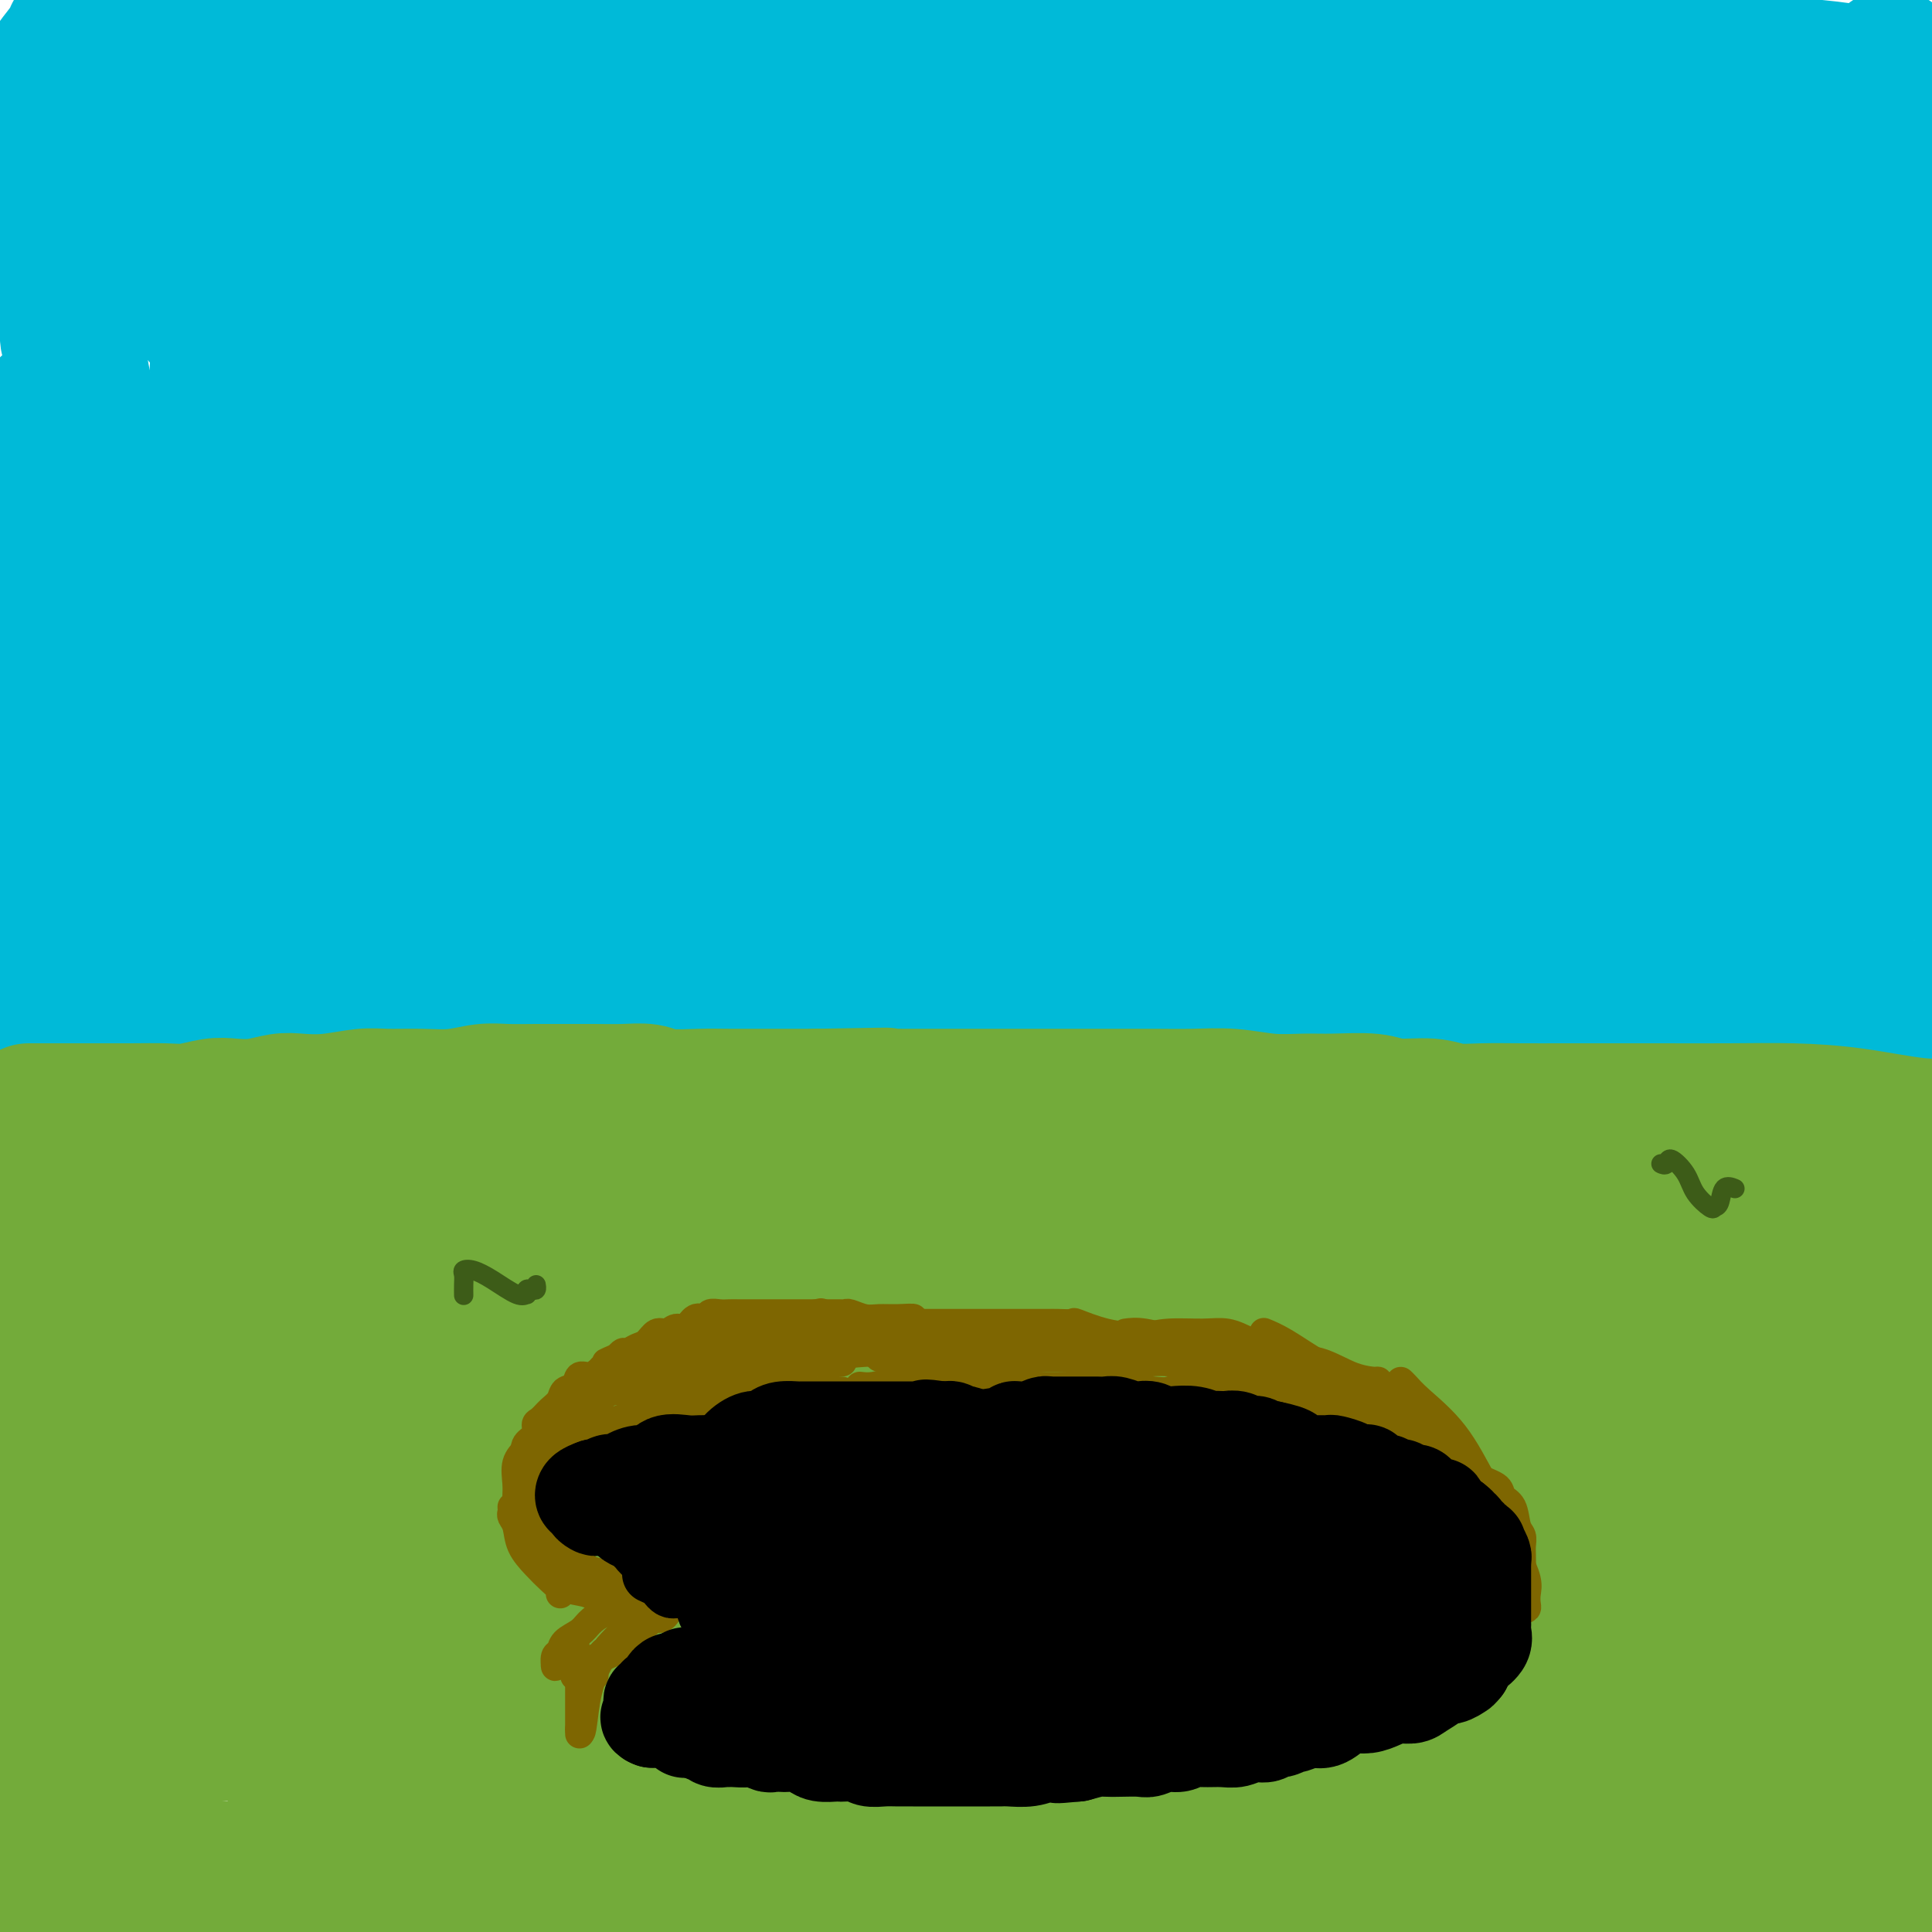 <svg viewBox='0 0 400 400' version='1.1' xmlns='http://www.w3.org/2000/svg' xmlns:xlink='http://www.w3.org/1999/xlink'><g fill='none' stroke='rgb(0,186,216)' stroke-width='28' stroke-linecap='round' stroke-linejoin='round'><path d='M10,193c0.276,-0.004 0.551,-0.009 1,0c0.449,0.009 1.071,0.031 2,0c0.929,-0.031 2.165,-0.114 5,0c2.835,0.114 7.270,0.425 11,1c3.730,0.575 6.754,1.415 11,2c4.246,0.585 9.714,0.916 15,1c5.286,0.084 10.389,-0.080 16,0c5.611,0.080 11.729,0.403 17,1c5.271,0.597 9.694,1.466 15,2c5.306,0.534 11.496,0.731 16,1c4.504,0.269 7.323,0.608 11,1c3.677,0.392 8.211,0.837 12,1c3.789,0.163 6.833,0.044 10,0c3.167,-0.044 6.458,-0.014 10,0c3.542,0.014 7.334,0.012 11,0c3.666,-0.012 7.206,-0.032 11,0c3.794,0.032 7.842,0.117 12,0c4.158,-0.117 8.424,-0.435 13,0c4.576,0.435 9.460,1.623 14,2c4.540,0.377 8.736,-0.058 13,0c4.264,0.058 8.594,0.608 13,1c4.406,0.392 8.886,0.627 13,1c4.114,0.373 7.862,0.885 12,1c4.138,0.115 8.667,-0.165 13,0c4.333,0.165 8.470,0.776 12,1c3.530,0.224 6.451,0.060 10,0c3.549,-0.060 7.725,-0.016 11,0c3.275,0.016 5.650,0.005 8,0c2.350,-0.005 4.675,-0.002 7,0'/><path d='M335,209c31.206,0.868 12.722,0.036 7,0c-5.722,-0.036 1.318,0.722 5,1c3.682,0.278 4.005,0.074 5,0c0.995,-0.074 2.663,-0.020 4,0c1.337,0.020 2.343,0.005 3,0c0.657,-0.005 0.964,-0.002 1,0c0.036,0.002 -0.200,0.001 0,0c0.200,-0.001 0.835,-0.003 1,0c0.165,0.003 -0.139,0.011 1,0c1.139,-0.011 3.720,-0.041 6,0c2.280,0.041 4.260,0.155 6,0c1.740,-0.155 3.240,-0.578 5,-1c1.760,-0.422 3.782,-0.845 5,-1c1.218,-0.155 1.634,-0.044 2,0c0.366,0.044 0.683,0.022 1,0'/><path d='M387,208c7.997,-0.350 1.989,-0.726 0,-1c-1.989,-0.274 0.041,-0.448 1,-1c0.959,-0.552 0.845,-1.484 1,-2c0.155,-0.516 0.577,-0.616 1,-1c0.423,-0.384 0.845,-1.053 1,-2c0.155,-0.947 0.042,-2.174 0,-3c-0.042,-0.826 -0.014,-1.253 0,-2c0.014,-0.747 0.015,-1.814 0,-3c-0.015,-1.186 -0.047,-2.490 0,-4c0.047,-1.510 0.171,-3.224 0,-5c-0.171,-1.776 -0.638,-3.613 -1,-5c-0.362,-1.387 -0.618,-2.322 -1,-4c-0.382,-1.678 -0.890,-4.098 -1,-6c-0.110,-1.902 0.176,-3.285 0,-5c-0.176,-1.715 -0.816,-3.760 -1,-6c-0.184,-2.240 0.088,-4.674 0,-7c-0.088,-2.326 -0.537,-4.543 -1,-7c-0.463,-2.457 -0.939,-5.155 -1,-8c-0.061,-2.845 0.292,-5.839 0,-9c-0.292,-3.161 -1.230,-6.490 -2,-10c-0.770,-3.510 -1.373,-7.200 -2,-11c-0.627,-3.800 -1.278,-7.711 -2,-11c-0.722,-3.289 -1.514,-5.956 -2,-8c-0.486,-2.044 -0.666,-3.465 -1,-5c-0.334,-1.535 -0.821,-3.185 -1,-4c-0.179,-0.815 -0.048,-0.796 0,-1c0.048,-0.204 0.014,-0.630 0,-1c-0.014,-0.370 -0.007,-0.685 0,-1'/><path d='M375,75c-2.464,-17.380 -0.624,-6.331 0,-3c0.624,3.331 0.034,-1.056 0,-3c-0.034,-1.944 0.490,-1.444 1,-2c0.510,-0.556 1.005,-2.166 2,-4c0.995,-1.834 2.490,-3.891 4,-6c1.510,-2.109 3.035,-4.271 4,-6c0.965,-1.729 1.369,-3.025 2,-4c0.631,-0.975 1.489,-1.628 2,-3c0.511,-1.372 0.677,-3.461 1,-5c0.323,-1.539 0.804,-2.527 1,-4c0.196,-1.473 0.106,-3.433 0,-5c-0.106,-1.567 -0.227,-2.743 0,-4c0.227,-1.257 0.803,-2.596 1,-4c0.197,-1.404 0.014,-2.872 0,-4c-0.014,-1.128 0.140,-1.916 0,-3c-0.140,-1.084 -0.576,-2.465 -1,-3c-0.424,-0.535 -0.838,-0.223 -1,0c-0.162,0.223 -0.072,0.358 0,3c0.072,2.642 0.125,7.790 0,14c-0.125,6.210 -0.430,13.483 -1,19c-0.570,5.517 -1.406,9.278 -2,13c-0.594,3.722 -0.948,7.404 -1,11c-0.052,3.596 0.196,7.104 0,10c-0.196,2.896 -0.837,5.179 -1,8c-0.163,2.821 0.152,6.179 0,10c-0.152,3.821 -0.772,8.106 -1,12c-0.228,3.894 -0.065,7.398 0,11c0.065,3.602 0.033,7.301 0,11'/><path d='M385,134c-0.914,20.213 0.301,9.744 1,7c0.699,-2.744 0.881,2.237 1,4c0.119,1.763 0.174,0.307 0,0c-0.174,-0.307 -0.578,0.535 0,-3c0.578,-3.535 2.136,-11.447 3,-18c0.864,-6.553 1.033,-11.748 1,-17c-0.033,-5.252 -0.268,-10.559 0,-16c0.268,-5.441 1.039,-11.014 1,-16c-0.039,-4.986 -0.888,-9.386 -1,-13c-0.112,-3.614 0.514,-6.442 0,-10c-0.514,-3.558 -2.169,-7.845 -3,-11c-0.831,-3.155 -0.837,-5.176 -1,-7c-0.163,-1.824 -0.482,-3.450 -1,-5c-0.518,-1.550 -1.237,-3.025 -2,-4c-0.763,-0.975 -1.572,-1.452 -2,-3c-0.428,-1.548 -0.475,-4.169 -1,-5c-0.525,-0.831 -1.527,0.129 -2,0c-0.473,-0.129 -0.417,-1.345 -1,-2c-0.583,-0.655 -1.803,-0.749 -3,-1c-1.197,-0.251 -2.370,-0.657 -4,-1c-1.630,-0.343 -3.718,-0.621 -6,-1c-2.282,-0.379 -4.757,-0.858 -7,-1c-2.243,-0.142 -4.255,0.053 -7,0c-2.745,-0.053 -6.223,-0.354 -10,-1c-3.777,-0.646 -7.852,-1.637 -12,-2c-4.148,-0.363 -8.370,-0.097 -12,0c-3.630,0.097 -6.670,0.026 -11,0c-4.330,-0.026 -9.952,-0.007 -15,0c-5.048,0.007 -9.524,0.004 -14,0'/><path d='M277,8c-9.715,-0.061 -8.003,-0.214 -10,0c-1.997,0.214 -7.702,0.794 -12,1c-4.298,0.206 -7.187,0.039 -10,0c-2.813,-0.039 -5.548,0.049 -9,0c-3.452,-0.049 -7.621,-0.234 -11,0c-3.379,0.234 -5.969,0.887 -9,1c-3.031,0.113 -6.502,-0.316 -10,0c-3.498,0.316 -7.021,1.376 -11,2c-3.979,0.624 -8.412,0.811 -12,1c-3.588,0.189 -6.330,0.380 -10,1c-3.670,0.620 -8.268,1.669 -12,2c-3.732,0.331 -6.599,-0.055 -10,0c-3.401,0.055 -7.335,0.550 -11,1c-3.665,0.450 -7.059,0.854 -10,1c-2.941,0.146 -5.427,0.035 -8,0c-2.573,-0.035 -5.233,0.005 -8,0c-2.767,-0.005 -5.641,-0.057 -8,0c-2.359,0.057 -4.204,0.222 -6,0c-1.796,-0.222 -3.544,-0.830 -6,-1c-2.456,-0.170 -5.622,0.099 -8,0c-2.378,-0.099 -3.968,-0.565 -6,-1c-2.032,-0.435 -4.505,-0.838 -6,-1c-1.495,-0.162 -2.013,-0.081 -3,0c-0.987,0.081 -2.444,0.162 -4,0c-1.556,-0.162 -3.210,-0.568 -5,-1c-1.790,-0.432 -3.716,-0.889 -5,-1c-1.284,-0.111 -1.927,0.125 -3,0c-1.073,-0.125 -2.576,-0.611 -4,-1c-1.424,-0.389 -2.768,-0.682 -4,-1c-1.232,-0.318 -2.352,-0.662 -4,-1c-1.648,-0.338 -3.824,-0.669 -6,-1'/><path d='M36,9c-8.634,-1.403 -5.220,-0.912 -5,-1c0.220,-0.088 -2.753,-0.757 -5,-1c-2.247,-0.243 -3.766,-0.061 -5,0c-1.234,0.061 -2.182,0.000 -3,0c-0.818,-0.000 -1.504,0.060 -2,0c-0.496,-0.060 -0.801,-0.240 -1,0c-0.199,0.240 -0.292,0.900 -1,2c-0.708,1.100 -2.032,2.639 -3,4c-0.968,1.361 -1.581,2.544 -2,4c-0.419,1.456 -0.645,3.184 -1,5c-0.355,1.816 -0.838,3.718 -1,6c-0.162,2.282 -0.001,4.943 0,7c0.001,2.057 -0.157,3.508 0,5c0.157,1.492 0.628,3.025 1,5c0.372,1.975 0.644,4.394 1,6c0.356,1.606 0.796,2.400 1,4c0.204,1.600 0.173,4.006 1,6c0.827,1.994 2.512,3.577 3,5c0.488,1.423 -0.220,2.687 0,4c0.220,1.313 1.369,2.676 2,4c0.631,1.324 0.744,2.609 1,4c0.256,1.391 0.656,2.889 1,4c0.344,1.111 0.632,1.837 1,3c0.368,1.163 0.817,2.764 1,4c0.183,1.236 0.102,2.108 0,3c-0.102,0.892 -0.224,1.803 0,3c0.224,1.197 0.795,2.680 1,4c0.205,1.320 0.045,2.478 0,4c-0.045,1.522 0.026,3.410 0,5c-0.026,1.590 -0.150,2.883 0,4c0.150,1.117 0.575,2.059 1,3'/><path d='M22,115c2.320,13.939 0.619,5.286 0,3c-0.619,-2.286 -0.155,1.795 0,4c0.155,2.205 0.000,2.534 0,3c-0.000,0.466 0.154,1.069 0,2c-0.154,0.931 -0.618,2.192 -1,3c-0.382,0.808 -0.684,1.165 -1,2c-0.316,0.835 -0.647,2.148 -1,3c-0.353,0.852 -0.727,1.244 -1,2c-0.273,0.756 -0.444,1.877 -1,3c-0.556,1.123 -1.496,2.248 -2,3c-0.504,0.752 -0.571,1.129 -1,2c-0.429,0.871 -1.219,2.235 -2,4c-0.781,1.765 -1.553,3.932 -2,6c-0.447,2.068 -0.568,4.038 -1,6c-0.432,1.962 -1.173,3.916 -2,6c-0.827,2.084 -1.738,4.296 -2,6c-0.262,1.704 0.126,2.899 0,4c-0.126,1.101 -0.767,2.109 -1,3c-0.233,0.891 -0.058,1.666 0,2c0.058,0.334 0.001,0.227 0,-1c-0.001,-1.227 0.055,-3.572 0,-6c-0.055,-2.428 -0.222,-4.937 0,-8c0.222,-3.063 0.833,-6.680 1,-10c0.167,-3.320 -0.109,-6.344 0,-10c0.109,-3.656 0.604,-7.944 1,-12c0.396,-4.056 0.694,-7.881 1,-12c0.306,-4.119 0.621,-8.532 1,-13c0.379,-4.468 0.823,-8.991 1,-12c0.177,-3.009 0.089,-4.505 0,-6'/><path d='M9,92c1.000,-14.221 1.000,-5.773 1,-3c-0.000,2.773 -0.001,-0.128 0,-1c0.001,-0.872 0.004,0.286 0,1c-0.004,0.714 -0.016,0.984 0,3c0.016,2.016 0.060,5.776 0,9c-0.060,3.224 -0.222,5.910 0,8c0.222,2.090 0.829,3.584 1,5c0.171,1.416 -0.094,2.755 0,4c0.094,1.245 0.547,2.396 1,4c0.453,1.604 0.906,3.660 1,5c0.094,1.340 -0.172,1.962 0,3c0.172,1.038 0.782,2.490 1,4c0.218,1.510 0.043,3.077 0,4c-0.043,0.923 0.045,1.203 0,2c-0.045,0.797 -0.222,2.111 0,3c0.222,0.889 0.844,1.351 1,2c0.156,0.649 -0.154,1.483 0,2c0.154,0.517 0.774,0.716 1,1c0.226,0.284 0.060,0.654 0,1c-0.060,0.346 -0.013,0.669 0,1c0.013,0.331 -0.007,0.669 0,1c0.007,0.331 0.043,0.655 0,1c-0.043,0.345 -0.163,0.710 0,1c0.163,0.290 0.608,0.504 1,1c0.392,0.496 0.729,1.274 1,2c0.271,0.726 0.475,1.401 1,2c0.525,0.599 1.372,1.123 2,2c0.628,0.877 1.037,2.108 2,3c0.963,0.892 2.482,1.446 4,2'/><path d='M27,165c2.224,2.337 2.285,2.181 4,2c1.715,-0.181 5.084,-0.386 8,0c2.916,0.386 5.381,1.364 10,2c4.619,0.636 11.394,0.931 18,2c6.606,1.069 13.043,2.914 20,4c6.957,1.086 14.433,1.415 22,2c7.567,0.585 15.224,1.426 22,2c6.776,0.574 12.670,0.882 19,1c6.330,0.118 13.097,0.046 19,0c5.903,-0.046 10.943,-0.068 16,0c5.057,0.068 10.131,0.225 15,0c4.869,-0.225 9.535,-0.831 14,-1c4.465,-0.169 8.731,0.098 13,0c4.269,-0.098 8.543,-0.562 13,-1c4.457,-0.438 9.097,-0.850 13,-1c3.903,-0.150 7.069,-0.037 11,0c3.931,0.037 8.629,-0.001 13,0c4.371,0.001 8.417,0.042 12,0c3.583,-0.042 6.703,-0.166 10,0c3.297,0.166 6.772,0.622 10,1c3.228,0.378 6.211,0.679 9,1c2.789,0.321 5.384,0.664 8,1c2.616,0.336 5.252,0.667 8,1c2.748,0.333 5.607,0.667 8,1c2.393,0.333 4.320,0.664 6,1c1.680,0.336 3.114,0.678 5,1c1.886,0.322 4.224,0.625 6,1c1.776,0.375 2.992,0.822 4,1c1.008,0.178 1.810,0.086 2,0c0.190,-0.086 -0.231,-0.168 0,0c0.231,0.168 1.116,0.584 2,1'/><path d='M367,187c10.988,1.526 4.457,0.342 2,0c-2.457,-0.342 -0.842,0.160 0,0c0.842,-0.160 0.911,-0.981 1,-2c0.089,-1.019 0.198,-2.236 0,-4c-0.198,-1.764 -0.704,-4.074 -2,-8c-1.296,-3.926 -3.381,-9.468 -5,-14c-1.619,-4.532 -2.773,-8.056 -4,-12c-1.227,-3.944 -2.527,-8.309 -3,-12c-0.473,-3.691 -0.119,-6.708 0,-10c0.119,-3.292 0.004,-6.860 0,-10c-0.004,-3.140 0.105,-5.852 0,-9c-0.105,-3.148 -0.423,-6.732 0,-10c0.423,-3.268 1.588,-6.221 2,-9c0.412,-2.779 0.073,-5.384 0,-8c-0.073,-2.616 0.122,-5.243 0,-8c-0.122,-2.757 -0.560,-5.645 -1,-8c-0.440,-2.355 -0.881,-4.178 -1,-6c-0.119,-1.822 0.086,-3.644 0,-5c-0.086,-1.356 -0.463,-2.247 -1,-4c-0.537,-1.753 -1.235,-4.369 -2,-6c-0.765,-1.631 -1.596,-2.277 -2,-3c-0.404,-0.723 -0.382,-1.522 -1,-2c-0.618,-0.478 -1.875,-0.634 -4,-1c-2.125,-0.366 -5.119,-0.941 -9,-2c-3.881,-1.059 -8.651,-2.601 -15,-4c-6.349,-1.399 -14.279,-2.653 -22,-4c-7.721,-1.347 -15.233,-2.786 -22,-4c-6.767,-1.214 -12.791,-2.204 -20,-3c-7.209,-0.796 -15.605,-1.398 -24,-2'/><path d='M234,17c-16.796,-2.493 -14.785,-2.227 -18,-2c-3.215,0.227 -11.654,0.414 -19,0c-7.346,-0.414 -13.598,-1.429 -19,-2c-5.402,-0.571 -9.955,-0.699 -15,-1c-5.045,-0.301 -10.582,-0.776 -16,-1c-5.418,-0.224 -10.718,-0.195 -16,0c-5.282,0.195 -10.546,0.558 -16,0c-5.454,-0.558 -11.098,-2.038 -17,-3c-5.902,-0.962 -12.061,-1.407 -17,-2c-4.939,-0.593 -8.658,-1.336 -12,-2c-3.342,-0.664 -6.306,-1.251 -9,-2c-2.694,-0.749 -5.118,-1.660 -7,-2c-1.882,-0.340 -3.223,-0.110 -5,0c-1.777,0.110 -3.991,0.099 -6,0c-2.009,-0.099 -3.813,-0.286 -6,0c-2.187,0.286 -4.758,1.045 -7,2c-2.242,0.955 -4.157,2.108 -7,4c-2.843,1.892 -6.614,4.524 -9,7c-2.386,2.476 -3.387,4.796 -4,7c-0.613,2.204 -0.839,4.293 0,7c0.839,2.707 2.741,6.032 5,9c2.259,2.968 4.873,5.580 8,9c3.127,3.420 6.766,7.648 11,12c4.234,4.352 9.063,8.828 11,12c1.937,3.172 0.983,5.041 1,7c0.017,1.959 1.005,4.010 0,7c-1.005,2.990 -4.001,6.920 -7,10c-2.999,3.080 -6.000,5.310 -9,8c-3.000,2.690 -6.000,5.840 -8,8c-2.000,2.160 -3.000,3.332 -4,5c-1.000,1.668 -2.000,3.834 -3,6'/><path d='M14,120c-4.962,6.936 -1.865,5.775 -1,6c0.865,0.225 -0.500,1.837 -1,3c-0.500,1.163 -0.136,1.876 0,3c0.136,1.124 0.042,2.659 0,4c-0.042,1.341 -0.034,2.487 0,3c0.034,0.513 0.092,0.392 0,1c-0.092,0.608 -0.334,1.946 0,3c0.334,1.054 1.246,1.824 2,3c0.754,1.176 1.351,2.758 2,5c0.649,2.242 1.350,5.144 2,7c0.650,1.856 1.249,2.665 2,4c0.751,1.335 1.653,3.196 2,5c0.347,1.804 0.137,3.550 0,5c-0.137,1.450 -0.202,2.605 0,4c0.202,1.395 0.669,3.029 1,4c0.331,0.971 0.525,1.279 1,2c0.475,0.721 1.232,1.856 2,3c0.768,1.144 1.548,2.298 3,3c1.452,0.702 3.577,0.951 6,1c2.423,0.049 5.146,-0.103 8,0c2.854,0.103 5.841,0.462 10,0c4.159,-0.462 9.489,-1.746 14,-2c4.511,-0.254 8.201,0.520 12,0c3.799,-0.520 7.706,-2.336 13,-3c5.294,-0.664 11.975,-0.178 18,0c6.025,0.178 11.395,0.047 17,0c5.605,-0.047 11.447,-0.010 18,0c6.553,0.010 13.818,-0.008 20,0c6.182,0.008 11.280,0.041 17,0c5.720,-0.041 12.063,-0.154 18,0c5.937,0.154 11.469,0.577 17,1'/><path d='M217,185c21.833,0.276 13.916,0.466 14,1c0.084,0.534 8.169,1.413 14,2c5.831,0.587 9.408,0.882 13,1c3.592,0.118 7.199,0.059 11,0c3.801,-0.059 7.798,-0.117 12,0c4.202,0.117 8.610,0.411 13,1c4.390,0.589 8.762,1.474 13,2c4.238,0.526 8.344,0.695 13,1c4.656,0.305 9.864,0.748 14,1c4.136,0.252 7.199,0.313 11,0c3.801,-0.313 8.339,-1.000 11,-2c2.661,-1.000 3.444,-2.314 4,-3c0.556,-0.686 0.886,-0.746 1,-1c0.114,-0.254 0.010,-0.702 0,-1c-0.010,-0.298 0.072,-0.444 0,-1c-0.072,-0.556 -0.297,-1.521 -2,-2c-1.703,-0.479 -4.884,-0.473 -9,-1c-4.116,-0.527 -9.168,-1.589 -16,-2c-6.832,-0.411 -15.446,-0.172 -30,-1c-14.554,-0.828 -35.049,-2.722 -56,-5c-20.951,-2.278 -42.358,-4.941 -64,-7c-21.642,-2.059 -43.519,-3.516 -67,-6c-23.481,-2.484 -48.566,-5.995 -69,-9c-20.434,-3.005 -36.217,-5.502 -52,-8'/><path d='M30,140c-4.704,-0.392 -9.408,-0.785 0,0c9.408,0.785 32.927,2.746 56,5c23.073,2.254 45.698,4.800 66,7c20.302,2.200 38.279,4.054 54,5c15.721,0.946 29.186,0.985 39,1c9.814,0.015 15.978,0.006 19,0c3.022,-0.006 2.902,-0.011 3,0c0.098,0.011 0.413,0.036 0,0c-0.413,-0.036 -1.556,-0.135 -5,0c-3.444,0.135 -9.189,0.503 -16,1c-6.811,0.497 -14.687,1.124 -28,1c-13.313,-0.124 -32.063,-1.000 -49,-2c-16.937,-1.000 -32.063,-2.124 -49,-3c-16.937,-0.876 -35.686,-1.504 -50,-2c-14.314,-0.496 -24.194,-0.861 -30,-1c-5.806,-0.139 -7.539,-0.054 -9,0c-1.461,0.054 -2.650,0.077 0,0c2.650,-0.077 9.139,-0.252 19,0c9.861,0.252 23.095,0.932 45,2c21.905,1.068 52.480,2.523 83,4c30.520,1.477 60.986,2.974 91,4c30.014,1.026 59.575,1.579 85,2c25.425,0.421 46.712,0.711 68,1'/><path d='M360,165c7.108,0.317 14.216,0.634 0,0c-14.216,-0.634 -49.758,-2.220 -77,-3c-27.242,-0.780 -46.186,-0.753 -64,-1c-17.814,-0.247 -34.497,-0.767 -43,-1c-8.503,-0.233 -8.824,-0.179 -9,0c-0.176,0.179 -0.207,0.483 2,0c2.207,-0.483 6.651,-1.754 18,-3c11.349,-1.246 29.602,-2.466 48,-3c18.398,-0.534 36.942,-0.380 56,0c19.058,0.380 38.631,0.987 56,0c17.369,-0.987 32.534,-3.568 41,-5c8.466,-1.432 10.233,-1.716 12,-2'/><path d='M382,147c3.086,-0.026 6.173,-0.052 0,0c-6.173,0.052 -21.605,0.182 -39,0c-17.395,-0.182 -36.755,-0.675 -63,-2c-26.245,-1.325 -59.377,-3.480 -89,-5c-29.623,-1.520 -55.737,-2.403 -77,-3c-21.263,-0.597 -37.676,-0.906 -46,-1c-8.324,-0.094 -8.561,0.028 -8,0c0.561,-0.028 1.919,-0.208 8,-1c6.081,-0.792 16.883,-2.198 36,-3c19.117,-0.802 46.548,-1.000 72,-2c25.452,-1.000 48.923,-2.801 75,-4c26.077,-1.199 54.758,-1.795 74,-2c19.242,-0.205 29.044,-0.019 35,0c5.956,0.019 8.064,-0.128 9,0c0.936,0.128 0.699,0.531 -4,1c-4.699,0.469 -13.859,1.005 -27,2c-13.141,0.995 -30.262,2.450 -54,3c-23.738,0.550 -54.091,0.195 -81,0c-26.909,-0.195 -50.373,-0.228 -70,0c-19.627,0.228 -35.418,0.718 -43,1c-7.582,0.282 -6.956,0.354 -6,0c0.956,-0.354 2.240,-1.136 8,-2c5.760,-0.864 15.994,-1.811 34,-3c18.006,-1.189 43.782,-2.619 68,-3c24.218,-0.381 46.876,0.289 69,0c22.124,-0.289 43.714,-1.536 62,-2c18.286,-0.464 33.267,-0.147 40,0c6.733,0.147 5.217,0.122 5,0c-0.217,-0.122 0.865,-0.340 -6,0c-6.865,0.340 -21.676,1.240 -40,2c-18.324,0.760 -40.162,1.380 -62,2'/><path d='M262,125c-30.864,1.008 -54.026,1.528 -85,2c-30.974,0.472 -69.762,0.896 -101,1c-31.238,0.104 -54.925,-0.113 -71,-1c-16.075,-0.887 -24.537,-2.443 -33,-4'/><path d='M36,110c-7.131,0.328 -14.263,0.655 0,0c14.263,-0.655 49.920,-2.294 80,-4c30.080,-1.706 54.584,-3.479 79,-5c24.416,-1.521 48.743,-2.789 70,-4c21.257,-1.211 39.445,-2.364 49,-3c9.555,-0.636 10.477,-0.756 12,-1c1.523,-0.244 3.647,-0.614 -1,0c-4.647,0.614 -16.066,2.211 -31,3c-14.934,0.789 -33.383,0.769 -58,1c-24.617,0.231 -55.403,0.711 -84,1c-28.597,0.289 -55.007,0.385 -80,0c-24.993,-0.385 -48.569,-1.253 -62,-2c-13.431,-0.747 -16.715,-1.374 -20,-2'/><path d='M27,92c-6.111,0.077 -12.222,0.154 0,0c12.222,-0.154 42.779,-0.538 72,-2c29.221,-1.462 57.108,-4.001 85,-6c27.892,-1.999 55.791,-3.457 82,-5c26.209,-1.543 50.728,-3.171 64,-4c13.272,-0.829 15.297,-0.859 17,-1c1.703,-0.141 3.086,-0.394 -1,0c-4.086,0.394 -13.640,1.434 -28,2c-14.360,0.566 -33.526,0.659 -55,1c-21.474,0.341 -45.255,0.930 -72,1c-26.745,0.070 -56.454,-0.380 -80,-2c-23.546,-1.620 -40.930,-4.410 -52,-7c-11.070,-2.590 -15.828,-4.978 -18,-6c-2.172,-1.022 -1.760,-0.676 1,-1c2.760,-0.324 7.868,-1.316 16,-3c8.132,-1.684 19.290,-4.060 37,-6c17.710,-1.940 41.974,-3.446 64,-5c22.026,-1.554 41.814,-3.157 59,-4c17.186,-0.843 31.771,-0.925 40,-1c8.229,-0.075 10.102,-0.141 11,0c0.898,0.141 0.820,0.491 -2,1c-2.820,0.509 -8.383,1.178 -22,2c-13.617,0.822 -35.289,1.798 -58,2c-22.711,0.202 -46.461,-0.369 -71,-2c-24.539,-1.631 -49.868,-4.323 -70,-7c-20.132,-2.677 -35.066,-5.338 -50,-8'/><path d='M19,27c-4.765,-0.224 -9.529,-0.449 0,0c9.529,0.449 33.352,1.570 56,3c22.648,1.430 44.121,3.167 69,4c24.879,0.833 53.164,0.760 74,1c20.836,0.240 34.224,0.793 42,1c7.776,0.207 9.941,0.069 11,0c1.059,-0.069 1.014,-0.069 -1,0c-2.014,0.069 -5.995,0.207 -16,0c-10.005,-0.207 -26.035,-0.760 -42,-1c-15.965,-0.240 -31.867,-0.169 -48,-1c-16.133,-0.831 -32.497,-2.565 -45,-4c-12.503,-1.435 -21.145,-2.570 -25,-3c-3.855,-0.430 -2.923,-0.153 -2,0c0.923,0.153 1.836,0.183 12,-1c10.164,-1.183 29.578,-3.578 51,-6c21.422,-2.422 44.854,-4.870 69,-6c24.146,-1.130 49.008,-0.940 73,-1c23.992,-0.060 47.115,-0.369 62,0c14.885,0.369 21.532,1.415 25,2c3.468,0.585 3.755,0.709 3,1c-0.755,0.291 -2.553,0.749 -9,2c-6.447,1.251 -17.543,3.295 -31,5c-13.457,1.705 -29.277,3.072 -48,5c-18.723,1.928 -40.350,4.419 -57,6c-16.650,1.581 -28.322,2.253 -38,3c-9.678,0.747 -17.361,1.570 -22,2c-4.639,0.430 -6.235,0.466 -7,1c-0.765,0.534 -0.700,1.566 1,2c1.700,0.434 5.035,0.271 12,0c6.965,-0.271 17.562,-0.649 30,-1c12.438,-0.351 26.719,-0.676 41,-1'/><path d='M259,40c21.020,-0.265 31.571,-0.928 45,0c13.429,0.928 29.738,3.446 39,5c9.262,1.554 11.478,2.144 13,3c1.522,0.856 2.348,1.977 -1,4c-3.348,2.023 -10.872,4.948 -21,8c-10.128,3.052 -22.862,6.230 -37,9c-14.138,2.770 -29.681,5.131 -43,7c-13.319,1.869 -24.413,3.244 -30,4c-5.587,0.756 -5.667,0.892 -6,1c-0.333,0.108 -0.921,0.186 3,0c3.921,-0.186 12.350,-0.638 24,-2c11.650,-1.362 26.521,-3.636 44,-7c17.479,-3.364 37.565,-7.818 58,-12c20.435,-4.182 41.217,-8.091 62,-12'/><path d='M365,57c4.850,-1.500 9.701,-3.000 0,0c-9.701,3.000 -33.953,10.499 -56,18c-22.047,7.501 -41.889,15.003 -56,19c-14.111,3.997 -22.490,4.489 -26,5c-3.510,0.511 -2.150,1.041 0,0c2.150,-1.041 5.092,-3.653 12,-9c6.908,-5.347 17.783,-13.428 29,-20c11.217,-6.572 22.776,-11.635 33,-16c10.224,-4.365 19.111,-8.033 27,-11c7.889,-2.967 14.778,-5.233 18,-6c3.222,-0.767 2.776,-0.036 3,0c0.224,0.036 1.119,-0.623 0,1c-1.119,1.623 -4.250,5.527 -7,10c-2.750,4.473 -5.117,9.516 -8,15c-2.883,5.484 -6.281,11.409 -10,17c-3.719,5.591 -7.760,10.847 -10,14c-2.240,3.153 -2.680,4.203 -3,5c-0.320,0.797 -0.519,1.341 0,1c0.519,-0.341 1.757,-1.566 4,-4c2.243,-2.434 5.490,-6.077 13,-13c7.510,-6.923 19.284,-17.125 30,-25c10.716,-7.875 20.375,-13.423 27,-17c6.625,-3.577 10.214,-5.184 12,-6c1.786,-0.816 1.767,-0.843 2,-1c0.233,-0.157 0.719,-0.444 0,1c-0.719,1.444 -2.642,4.621 -6,9c-3.358,4.379 -8.151,9.961 -13,15c-4.849,5.039 -9.753,9.536 -14,13c-4.247,3.464 -7.836,5.894 -11,8c-3.164,2.106 -5.904,3.887 -8,5c-2.096,1.113 -3.548,1.556 -5,2'/><path d='M342,87c-6.106,4.404 -2.371,1.413 -1,0c1.371,-1.413 0.380,-1.248 0,-1c-0.380,0.248 -0.147,0.581 0,-3c0.147,-3.581 0.208,-11.075 1,-17c0.792,-5.925 2.317,-10.281 5,-14c2.683,-3.719 6.526,-6.800 9,-9c2.474,-2.200 3.581,-3.518 4,-4c0.419,-0.482 0.151,-0.126 0,0c-0.151,0.126 -0.186,0.024 0,2c0.186,1.976 0.591,6.031 0,12c-0.591,5.969 -2.179,13.851 -4,21c-1.821,7.149 -3.875,13.566 -6,19c-2.125,5.434 -4.321,9.887 -6,13c-1.679,3.113 -2.839,4.886 -4,6c-1.161,1.114 -2.322,1.568 -3,2c-0.678,0.432 -0.874,0.840 -1,1c-0.126,0.160 -0.184,0.070 0,-1c0.184,-1.070 0.610,-3.121 1,-7c0.390,-3.879 0.744,-9.585 2,-15c1.256,-5.415 3.413,-10.539 5,-14c1.587,-3.461 2.603,-5.258 3,-7c0.397,-1.742 0.174,-3.427 0,-4c-0.174,-0.573 -0.298,-0.033 0,0c0.298,0.033 1.020,-0.442 -1,0c-2.020,0.442 -6.782,1.801 -12,3c-5.218,1.199 -10.893,2.237 -18,3c-7.107,0.763 -15.645,1.251 -26,0c-10.355,-1.251 -22.528,-4.243 -34,-6c-11.472,-1.757 -22.242,-2.281 -31,-3c-8.758,-0.719 -15.502,-1.634 -20,-2c-4.498,-0.366 -6.749,-0.183 -9,0'/><path d='M196,62c-14.529,-1.719 -3.851,-0.515 0,0c3.851,0.515 0.875,0.342 1,0c0.125,-0.342 3.351,-0.853 8,-1c4.649,-0.147 10.721,0.071 17,0c6.279,-0.071 12.764,-0.430 18,0c5.236,0.430 9.221,1.649 11,2c1.779,0.351 1.351,-0.165 1,0c-0.351,0.165 -0.624,1.012 -3,2c-2.376,0.988 -6.853,2.117 -12,3c-5.147,0.883 -10.963,1.518 -17,2c-6.037,0.482 -12.297,0.810 -19,1c-6.703,0.190 -13.851,0.243 -18,0c-4.149,-0.243 -5.299,-0.781 -6,-1c-0.701,-0.219 -0.954,-0.120 -1,0c-0.046,0.120 0.113,0.260 0,0c-0.113,-0.260 -0.499,-0.921 1,-2c1.499,-1.079 4.883,-2.576 9,-4c4.117,-1.424 8.968,-2.775 14,-4c5.032,-1.225 10.244,-2.322 13,-3c2.756,-0.678 3.055,-0.935 3,-1c-0.055,-0.065 -0.466,0.063 -1,0c-0.534,-0.063 -1.192,-0.316 -4,0c-2.808,0.316 -7.767,1.203 -13,2c-5.233,0.797 -10.741,1.506 -17,2c-6.259,0.494 -13.271,0.775 -20,1c-6.729,0.225 -13.176,0.395 -18,1c-4.824,0.605 -8.025,1.647 -10,2c-1.975,0.353 -2.724,0.018 -3,0c-0.276,-0.018 -0.079,0.281 1,0c1.079,-0.281 3.039,-1.140 5,-2'/><path d='M136,62c1.488,-0.536 2.208,-0.875 3,-1c0.792,-0.125 1.655,-0.036 2,0c0.345,0.036 0.173,0.018 0,0'/><path d='M4,208c0.191,-0.113 0.383,-0.225 1,0c0.617,0.225 1.660,0.789 3,1c1.340,0.211 2.977,0.070 7,0c4.023,-0.070 10.433,-0.071 16,0c5.567,0.071 10.291,0.212 16,0c5.709,-0.212 12.402,-0.779 18,-1c5.598,-0.221 10.102,-0.098 14,0c3.898,0.098 7.190,0.170 10,0c2.810,-0.170 5.139,-0.581 8,-1c2.861,-0.419 6.253,-0.844 9,-1c2.747,-0.156 4.847,-0.043 7,0c2.153,0.043 4.358,0.016 8,0c3.642,-0.016 8.722,-0.019 12,0c3.278,0.019 4.753,0.061 7,0c2.247,-0.061 5.266,-0.225 8,0c2.734,0.225 5.183,0.838 8,1c2.817,0.162 6.001,-0.128 9,0c2.999,0.128 5.814,0.675 9,1c3.186,0.325 6.742,0.427 10,1c3.258,0.573 6.217,1.618 9,2c2.783,0.382 5.389,0.102 8,0c2.611,-0.102 5.225,-0.027 8,0c2.775,0.027 5.710,0.007 9,0c3.290,-0.007 6.935,-0.002 10,0c3.065,0.002 5.549,0.001 8,0c2.451,-0.001 4.870,-0.000 8,0c3.130,0.000 6.973,0.000 10,0c3.027,-0.000 5.238,-0.000 8,0c2.762,0.000 6.075,0.000 9,0c2.925,-0.000 5.463,-0.000 8,0'/><path d='M279,211c14.765,-0.226 8.677,-0.793 8,-1c-0.677,-0.207 4.057,-0.056 8,0c3.943,0.056 7.096,0.015 10,0c2.904,-0.015 5.560,-0.004 8,0c2.440,0.004 4.663,0.001 8,0c3.337,-0.001 7.786,-0.001 12,0c4.214,0.001 8.193,0.003 12,0c3.807,-0.003 7.443,-0.011 13,0c5.557,0.011 13.035,0.041 19,0c5.965,-0.041 10.419,-0.155 15,0c4.581,0.155 9.291,0.577 14,1'/></g>
<g fill='none' stroke='rgb(115,171,58)' stroke-width='28' stroke-linecap='round' stroke-linejoin='round'><path d='M6,230c0.398,0.000 0.796,0.000 1,0c0.204,-0.000 0.213,-0.000 1,0c0.787,0.000 2.351,0.001 4,0c1.649,-0.001 3.382,-0.004 6,0c2.618,0.004 6.120,0.015 9,0c2.880,-0.015 5.136,-0.056 7,0c1.864,0.056 3.335,0.207 5,0c1.665,-0.207 3.525,-0.774 5,-1c1.475,-0.226 2.566,-0.112 4,0c1.434,0.112 3.212,0.222 5,0c1.788,-0.222 3.585,-0.777 5,-1c1.415,-0.223 2.449,-0.112 4,0c1.551,0.112 3.620,0.227 6,0c2.380,-0.227 5.069,-0.797 7,-1c1.931,-0.203 3.102,-0.040 5,0c1.898,0.040 4.523,-0.042 7,0c2.477,0.042 4.807,0.207 7,0c2.193,-0.207 4.248,-0.788 6,-1c1.752,-0.212 3.202,-0.057 5,0c1.798,0.057 3.944,0.014 6,0c2.056,-0.014 4.020,-0.000 6,0c1.980,0.000 3.975,-0.014 6,0c2.025,0.014 4.081,0.056 6,0c1.919,-0.056 3.700,-0.211 5,0c1.300,0.211 2.119,0.789 4,1c1.881,0.211 4.824,0.057 7,0c2.176,-0.057 3.586,-0.015 6,0c2.414,0.015 5.833,0.004 9,0c3.167,-0.004 6.084,-0.002 9,0'/><path d='M169,227c26.080,-0.464 9.781,-0.124 5,0c-4.781,0.124 1.957,0.033 6,0c4.043,-0.033 5.391,-0.009 7,0c1.609,0.009 3.478,0.002 5,0c1.522,-0.002 2.699,-0.001 5,0c2.301,0.001 5.728,0.000 8,0c2.272,-0.000 3.389,-0.000 5,0c1.611,0.000 3.716,0.000 6,0c2.284,-0.000 4.747,-0.001 7,0c2.253,0.001 4.295,0.004 7,0c2.705,-0.004 6.074,-0.015 9,0c2.926,0.015 5.409,0.057 8,0c2.591,-0.057 5.292,-0.212 8,0c2.708,0.212 5.425,0.793 8,1c2.575,0.207 5.010,0.040 7,0c1.990,-0.040 3.535,0.046 6,0c2.465,-0.046 5.850,-0.222 8,0c2.150,0.222 3.065,0.844 5,1c1.935,0.156 4.891,-0.154 7,0c2.109,0.154 3.373,0.773 5,1c1.627,0.227 3.618,0.061 6,0c2.382,-0.061 5.157,-0.016 8,0c2.843,0.016 5.756,0.004 9,0c3.244,-0.004 6.819,0.001 10,0c3.181,-0.001 5.969,-0.007 10,0c4.031,0.007 9.307,0.027 14,0c4.693,-0.027 8.804,-0.100 13,0c4.196,0.100 8.476,0.373 13,1c4.524,0.627 9.293,1.608 13,2c3.707,0.392 6.354,0.196 9,0'/><path d='M9,245c-0.069,0.010 -0.139,0.020 0,0c0.139,-0.020 0.486,-0.069 1,1c0.514,1.069 1.196,3.257 2,5c0.804,1.743 1.731,3.042 2,5c0.269,1.958 -0.120,4.576 0,7c0.120,2.424 0.750,4.655 1,7c0.250,2.345 0.120,4.803 0,7c-0.120,2.197 -0.229,4.134 0,7c0.229,2.866 0.796,6.661 1,10c0.204,3.339 0.044,6.223 0,9c-0.044,2.777 0.027,5.447 0,8c-0.027,2.553 -0.151,4.990 0,7c0.151,2.010 0.576,3.595 1,5c0.424,1.405 0.846,2.631 1,4c0.154,1.369 0.041,2.879 0,4c-0.041,1.121 -0.010,1.851 0,3c0.010,1.149 -0.001,2.716 0,4c0.001,1.284 0.012,2.284 0,3c-0.012,0.716 -0.048,1.147 0,2c0.048,0.853 0.182,2.128 0,3c-0.182,0.872 -0.678,1.339 -1,2c-0.322,0.661 -0.468,1.514 -1,3c-0.532,1.486 -1.448,3.605 -2,5c-0.552,1.395 -0.740,2.067 -1,3c-0.260,0.933 -0.591,2.127 -1,3c-0.409,0.873 -0.894,1.423 -1,2c-0.106,0.577 0.168,1.179 0,2c-0.168,0.821 -0.777,1.859 -1,3c-0.223,1.141 -0.060,2.384 0,3c0.060,0.616 0.017,0.605 0,1c-0.017,0.395 -0.009,1.198 0,2'/><path d='M10,375c-1.471,4.762 -1.150,2.166 -1,2c0.150,-0.166 0.127,2.096 0,4c-0.127,1.904 -0.360,3.448 -1,5c-0.640,1.552 -1.688,3.112 -2,4c-0.312,0.888 0.113,1.105 0,1c-0.113,-0.105 -0.763,-0.533 -1,-1c-0.237,-0.467 -0.060,-0.972 0,-4c0.060,-3.028 0.002,-8.577 0,-13c-0.002,-4.423 0.052,-7.719 0,-11c-0.052,-3.281 -0.210,-6.545 0,-11c0.210,-4.455 0.788,-10.099 1,-15c0.212,-4.901 0.056,-9.058 0,-13c-0.056,-3.942 -0.014,-7.669 0,-10c0.014,-2.331 -0.000,-3.265 0,-4c0.000,-0.735 0.015,-1.269 0,-1c-0.015,0.269 -0.058,1.343 0,3c0.058,1.657 0.218,3.896 0,8c-0.218,4.104 -0.812,10.072 -1,15c-0.188,4.928 0.032,8.818 0,13c-0.032,4.182 -0.317,8.658 0,14c0.317,5.342 1.234,11.550 2,16c0.766,4.450 1.381,7.141 2,10c0.619,2.859 1.244,5.885 2,8c0.756,2.115 1.645,3.319 2,4c0.355,0.681 0.178,0.841 0,1'/><path d='M22,397c-0.752,0.517 -1.505,1.034 0,0c1.505,-1.034 5.266,-3.619 10,-5c4.734,-1.381 10.441,-1.558 16,-2c5.559,-0.442 10.970,-1.149 20,-2c9.030,-0.851 21.680,-1.846 34,-3c12.320,-1.154 24.311,-2.467 37,-3c12.689,-0.533 26.077,-0.286 40,0c13.923,0.286 28.382,0.611 39,1c10.618,0.389 17.395,0.841 23,1c5.605,0.159 10.037,0.026 12,0c1.963,-0.026 1.458,0.056 1,0c-0.458,-0.056 -0.867,-0.249 -4,-1c-3.133,-0.751 -8.989,-2.060 -18,-3c-9.011,-0.940 -21.177,-1.512 -34,-2c-12.823,-0.488 -26.302,-0.894 -40,0c-13.698,0.894 -27.616,3.087 -42,5c-14.384,1.913 -29.235,3.546 -41,5c-11.765,1.454 -20.443,2.728 -26,4c-5.557,1.272 -7.993,2.540 -9,3c-1.007,0.460 -0.584,0.112 0,0c0.584,-0.112 1.328,0.013 5,0c3.672,-0.013 10.273,-0.165 20,0c9.727,0.165 22.579,0.646 37,1c14.421,0.354 30.409,0.582 47,0c16.591,-0.582 33.784,-1.972 53,-3c19.216,-1.028 40.455,-1.694 56,-2c15.545,-0.306 25.395,-0.253 33,0c7.605,0.253 12.966,0.707 16,1c3.034,0.293 3.740,0.425 4,1c0.260,0.575 0.074,1.593 -5,2c-5.074,0.407 -15.037,0.204 -25,0'/><path d='M281,395c-13.013,0.355 -30.547,0.242 -50,0c-19.453,-0.242 -40.826,-0.612 -66,-2c-25.174,-1.388 -54.151,-3.795 -78,-5c-23.849,-1.205 -42.572,-1.210 -55,-1c-12.428,0.210 -18.560,0.634 -22,1c-3.440,0.366 -4.186,0.673 -1,1c3.186,0.327 10.305,0.675 22,1c11.695,0.325 27.965,0.627 50,1c22.035,0.373 49.836,0.818 76,1c26.164,0.182 50.690,0.102 74,0c23.310,-0.102 45.402,-0.227 63,-1c17.598,-0.773 30.702,-2.193 37,-3c6.298,-0.807 5.791,-1.001 6,-1c0.209,0.001 1.133,0.196 -3,0c-4.133,-0.196 -13.321,-0.785 -24,-1c-10.679,-0.215 -22.847,-0.058 -36,0c-13.153,0.058 -27.292,0.015 -46,0c-18.708,-0.015 -41.985,-0.004 -63,0c-21.015,0.004 -39.769,-0.001 -53,0c-13.231,0.001 -20.941,0.008 -25,0c-4.059,-0.008 -4.469,-0.030 -2,0c2.469,0.030 7.816,0.113 16,0c8.184,-0.113 19.203,-0.423 37,0c17.797,0.423 42.370,1.578 67,3c24.630,1.422 49.315,3.112 75,4c25.685,0.888 52.370,0.974 70,1c17.630,0.026 26.205,-0.010 32,0c5.795,0.010 8.811,0.064 10,0c1.189,-0.064 0.551,-0.248 -6,0c-6.551,0.248 -19.015,0.928 -36,0c-16.985,-0.928 -38.493,-3.464 -60,-6'/><path d='M290,388c-27.706,-2.287 -45.973,-5.004 -63,-6c-17.027,-0.996 -32.816,-0.270 -41,0c-8.184,0.270 -8.765,0.085 -9,0c-0.235,-0.085 -0.125,-0.069 5,0c5.125,0.069 15.264,0.190 28,0c12.736,-0.190 28.070,-0.691 44,-1c15.930,-0.309 32.458,-0.426 49,-1c16.542,-0.574 33.098,-1.603 43,-2c9.902,-0.397 13.149,-0.160 15,0c1.851,0.160 2.305,0.242 1,0c-1.305,-0.242 -4.370,-0.809 -11,-1c-6.630,-0.191 -16.825,-0.006 -30,0c-13.175,0.006 -29.332,-0.167 -49,0c-19.668,0.167 -42.849,0.673 -64,0c-21.151,-0.673 -40.272,-2.524 -59,-4c-18.728,-1.476 -37.063,-2.577 -47,-3c-9.937,-0.423 -11.477,-0.166 -13,0c-1.523,0.166 -3.030,0.243 0,0c3.030,-0.243 10.595,-0.805 22,-1c11.405,-0.195 26.649,-0.024 45,0c18.351,0.024 39.811,-0.098 65,0c25.189,0.098 54.109,0.417 78,0c23.891,-0.417 42.754,-1.570 55,-2c12.246,-0.430 17.876,-0.136 20,0c2.124,0.136 0.743,0.114 -5,0c-5.743,-0.114 -15.848,-0.320 -31,0c-15.152,0.320 -35.350,1.166 -63,0c-27.650,-1.166 -62.752,-4.343 -94,-6c-31.248,-1.657 -58.644,-1.792 -84,-2c-25.356,-0.208 -48.673,-0.488 -65,0c-16.327,0.488 -25.663,1.744 -35,3'/><path d='M0,362c-2.623,0.121 -5.245,0.243 0,0c5.245,-0.243 18.359,-0.850 33,-2c14.641,-1.150 30.809,-2.844 50,-4c19.191,-1.156 41.405,-1.774 68,-4c26.595,-2.226 57.569,-6.062 83,-9c25.431,-2.938 45.317,-4.979 61,-6c15.683,-1.021 27.162,-1.021 33,-1c5.838,0.021 6.034,0.062 5,0c-1.034,-0.062 -3.298,-0.227 -10,0c-6.702,0.227 -17.843,0.845 -36,2c-18.157,1.155 -43.330,2.846 -67,4c-23.670,1.154 -45.835,1.769 -69,2c-23.165,0.231 -47.329,0.076 -70,0c-22.671,-0.076 -43.848,-0.073 -55,0c-11.152,0.073 -12.277,0.217 -13,0c-0.723,-0.217 -1.042,-0.794 6,-1c7.042,-0.206 21.447,-0.042 39,-1c17.553,-0.958 38.255,-3.038 64,-4c25.745,-0.962 56.534,-0.807 82,-1c25.466,-0.193 45.609,-0.735 63,-1c17.391,-0.265 32.028,-0.254 42,0c9.972,0.254 15.277,0.750 18,1c2.723,0.250 2.864,0.253 1,1c-1.864,0.747 -5.732,2.238 -17,4c-11.268,1.762 -29.934,3.796 -49,5c-19.066,1.204 -38.531,1.579 -59,2c-20.469,0.421 -41.943,0.889 -61,1c-19.057,0.111 -35.696,-0.135 -44,0c-8.304,0.135 -8.274,0.652 -9,1c-0.726,0.348 -2.207,0.528 4,0c6.207,-0.528 20.104,-1.764 34,-3'/><path d='M127,348c16.557,-0.863 38.951,-1.520 63,-2c24.049,-0.480 49.754,-0.784 76,-1c26.246,-0.216 53.033,-0.343 74,0c20.967,0.343 36.114,1.155 45,2c8.886,0.845 11.511,1.723 12,3c0.489,1.277 -1.157,2.954 -9,5c-7.843,2.046 -21.883,4.460 -40,7c-18.117,2.540 -40.310,5.206 -68,7c-27.690,1.794 -60.877,2.715 -89,3c-28.123,0.285 -51.184,-0.067 -70,0c-18.816,0.067 -33.388,0.553 -43,1c-9.612,0.447 -14.263,0.856 -16,1c-1.737,0.144 -0.562,0.024 0,0c0.562,-0.024 0.509,0.047 5,0c4.491,-0.047 13.527,-0.211 27,-1c13.473,-0.789 31.385,-2.201 53,-3c21.615,-0.799 46.935,-0.984 80,-2c33.065,-1.016 73.876,-2.862 107,-4c33.124,-1.138 58.562,-1.569 84,-2'/><path d='M395,394c1.246,-0.092 2.492,-0.183 0,0c-2.492,0.183 -8.723,0.642 -12,1c-3.277,0.358 -3.600,0.617 -4,1c-0.400,0.383 -0.876,0.892 -1,1c-0.124,0.108 0.103,-0.185 0,-1c-0.103,-0.815 -0.535,-2.151 -1,-3c-0.465,-0.849 -0.962,-1.210 -1,-2c-0.038,-0.790 0.383,-2.010 0,-3c-0.383,-0.990 -1.570,-1.752 -2,-2c-0.430,-0.248 -0.103,0.016 0,0c0.103,-0.016 -0.017,-0.314 0,-1c0.017,-0.686 0.172,-1.760 1,-3c0.828,-1.240 2.330,-2.647 3,-4c0.670,-1.353 0.509,-2.651 1,-5c0.491,-2.349 1.634,-5.748 3,-10c1.366,-4.252 2.954,-9.358 4,-14c1.046,-4.642 1.551,-8.822 2,-13c0.449,-4.178 0.842,-8.356 1,-11c0.158,-2.644 0.081,-3.754 0,-4c-0.081,-0.246 -0.165,0.371 0,3c0.165,2.629 0.580,7.269 1,14c0.420,6.731 0.845,15.552 1,22c0.155,6.448 0.042,10.522 0,14c-0.042,3.478 -0.011,6.359 0,8c0.011,1.641 0.003,2.040 0,2c-0.003,-0.040 -0.002,-0.520 0,-1'/><path d='M391,383c0.281,8.049 -0.016,-2.827 0,-10c0.016,-7.173 0.344,-10.641 0,-17c-0.344,-6.359 -1.361,-15.609 -2,-23c-0.639,-7.391 -0.900,-12.923 -1,-17c-0.100,-4.077 -0.038,-6.699 0,-9c0.038,-2.301 0.051,-4.279 0,-4c-0.051,0.279 -0.165,2.816 -1,6c-0.835,3.184 -2.392,7.014 -4,12c-1.608,4.986 -3.268,11.126 -5,17c-1.732,5.874 -3.534,11.482 -5,15c-1.466,3.518 -2.594,4.947 -3,6c-0.406,1.053 -0.091,1.731 0,2c0.091,0.269 -0.043,0.131 0,-1c0.043,-1.131 0.263,-3.255 1,-7c0.737,-3.745 1.991,-9.113 3,-14c1.009,-4.887 1.773,-9.295 2,-13c0.227,-3.705 -0.084,-6.708 0,-10c0.084,-3.292 0.562,-6.874 1,-10c0.438,-3.126 0.835,-5.796 1,-8c0.165,-2.204 0.100,-3.941 0,-6c-0.100,-2.059 -0.233,-4.440 0,-6c0.233,-1.560 0.832,-2.297 1,-3c0.168,-0.703 -0.096,-1.371 0,-2c0.096,-0.629 0.551,-1.220 1,-2c0.449,-0.780 0.890,-1.748 1,-3c0.110,-1.252 -0.111,-2.786 0,-4c0.111,-1.214 0.556,-2.107 1,-3'/><path d='M382,269c1.852,-14.286 0.481,-5.002 0,-2c-0.481,3.002 -0.074,-0.278 0,-2c0.074,-1.722 -0.186,-1.886 0,-2c0.186,-0.114 0.817,-0.177 1,-1c0.183,-0.823 -0.082,-2.405 0,-3c0.082,-0.595 0.511,-0.202 0,0c-0.511,0.202 -1.962,0.211 -5,0c-3.038,-0.211 -7.664,-0.644 -13,-1c-5.336,-0.356 -11.383,-0.635 -20,-1c-8.617,-0.365 -19.805,-0.816 -29,-1c-9.195,-0.184 -16.398,-0.103 -24,0c-7.602,0.103 -15.604,0.227 -24,0c-8.396,-0.227 -17.184,-0.805 -24,-1c-6.816,-0.195 -11.658,-0.006 -17,0c-5.342,0.006 -11.184,-0.170 -15,0c-3.816,0.170 -5.607,0.686 -8,1c-2.393,0.314 -5.389,0.425 -8,1c-2.611,0.575 -4.839,1.614 -7,2c-2.161,0.386 -4.257,0.118 -6,0c-1.743,-0.118 -3.133,-0.087 -5,0c-1.867,0.087 -4.212,0.231 -6,0c-1.788,-0.231 -3.021,-0.836 -4,-1c-0.979,-0.164 -1.705,0.114 -3,0c-1.295,-0.114 -3.161,-0.618 -4,-1c-0.839,-0.382 -0.653,-0.641 -1,-1c-0.347,-0.359 -1.227,-0.818 -2,-1c-0.773,-0.182 -1.439,-0.087 -2,0c-0.561,0.087 -1.017,0.168 -2,0c-0.983,-0.168 -2.491,-0.584 -4,-1'/><path d='M150,254c-4.628,-1.176 -5.196,-1.615 -7,-2c-1.804,-0.385 -4.842,-0.715 -8,-1c-3.158,-0.285 -6.436,-0.523 -10,-1c-3.564,-0.477 -7.414,-1.191 -11,-2c-3.586,-0.809 -6.908,-1.713 -10,-2c-3.092,-0.287 -5.955,0.042 -10,0c-4.045,-0.042 -9.273,-0.456 -14,-1c-4.727,-0.544 -8.955,-1.218 -13,-2c-4.045,-0.782 -7.907,-1.673 -11,-2c-3.093,-0.327 -5.416,-0.090 -7,0c-1.584,0.090 -2.430,0.032 -3,0c-0.570,-0.032 -0.863,-0.038 -1,0c-0.137,0.038 -0.117,0.119 0,0c0.117,-0.119 0.333,-0.440 0,0c-0.333,0.440 -1.214,1.639 -2,3c-0.786,1.361 -1.479,2.884 -2,4c-0.521,1.116 -0.872,1.827 -1,3c-0.128,1.173 -0.034,2.809 0,4c0.034,1.191 0.009,1.936 0,3c-0.009,1.064 -0.002,2.449 0,4c0.002,1.551 -0.001,3.270 0,5c0.001,1.730 0.008,3.470 0,5c-0.008,1.530 -0.030,2.849 0,4c0.030,1.151 0.111,2.135 0,4c-0.111,1.865 -0.415,4.613 -1,7c-0.585,2.387 -1.449,4.413 -3,7c-1.551,2.587 -3.787,5.735 -5,8c-1.213,2.265 -1.404,3.648 -2,5c-0.596,1.352 -1.599,2.672 -2,2c-0.401,-0.672 -0.201,-3.336 0,-6'/><path d='M27,303c0.008,-4.006 0.027,-11.022 0,-17c-0.027,-5.978 -0.101,-10.917 0,-15c0.101,-4.083 0.376,-7.310 1,-10c0.624,-2.690 1.596,-4.844 2,-6c0.404,-1.156 0.241,-1.313 0,0c-0.241,1.313 -0.559,4.097 -2,7c-1.441,2.903 -4.003,5.924 -6,10c-1.997,4.076 -3.429,9.207 -5,13c-1.571,3.793 -3.282,6.247 -5,9c-1.718,2.753 -3.442,5.805 -5,8c-1.558,2.195 -2.951,3.534 -4,4c-1.049,0.466 -1.754,0.061 -2,0c-0.246,-0.061 -0.034,0.222 0,-1c0.034,-1.222 -0.110,-3.950 0,-8c0.110,-4.050 0.475,-9.421 1,-14c0.525,-4.579 1.212,-8.367 2,-11c0.788,-2.633 1.678,-4.113 2,-5c0.322,-0.887 0.076,-1.181 0,-1c-0.076,0.181 0.019,0.837 0,1c-0.019,0.163 -0.153,-0.167 0,1c0.153,1.167 0.592,3.829 1,7c0.408,3.171 0.785,6.849 2,11c1.215,4.151 3.268,8.774 6,12c2.732,3.226 6.144,5.054 12,7c5.856,1.946 14.158,4.010 28,5c13.842,0.990 33.226,0.904 52,0c18.774,-0.904 36.939,-2.628 57,-5c20.061,-2.372 42.017,-5.392 57,-7c14.983,-1.608 22.991,-1.804 31,-2'/><path d='M252,296c23.396,-2.382 9.386,-1.336 4,-1c-5.386,0.336 -2.148,-0.037 -6,0c-3.852,0.037 -14.793,0.483 -28,1c-13.207,0.517 -28.679,1.103 -49,2c-20.321,0.897 -45.493,2.103 -66,3c-20.507,0.897 -36.351,1.484 -48,2c-11.649,0.516 -19.104,0.962 -23,1c-3.896,0.038 -4.234,-0.330 -4,0c0.234,0.330 1.039,1.359 4,2c2.961,0.641 8.076,0.894 18,1c9.924,0.106 24.655,0.067 40,0c15.345,-0.067 31.302,-0.160 48,-1c16.698,-0.840 34.136,-2.428 46,-3c11.864,-0.572 18.153,-0.128 21,0c2.847,0.128 2.250,-0.060 1,0c-1.250,0.060 -3.153,0.368 -10,1c-6.847,0.632 -18.636,1.588 -32,3c-13.364,1.412 -28.301,3.281 -44,4c-15.699,0.719 -32.160,0.287 -50,1c-17.840,0.713 -37.059,2.570 -49,4c-11.941,1.430 -16.606,2.432 -19,3c-2.394,0.568 -2.519,0.701 -1,1c1.519,0.299 4.682,0.763 12,0c7.318,-0.763 18.791,-2.754 32,-4c13.209,-1.246 28.152,-1.746 49,-4c20.848,-2.254 47.599,-6.263 73,-9c25.401,-2.737 49.450,-4.203 67,-5c17.550,-0.797 28.601,-0.925 34,-1c5.399,-0.075 5.146,-0.097 5,0c-0.146,0.097 -0.185,0.313 -7,2c-6.815,1.687 -20.408,4.843 -34,8'/><path d='M236,307c-17.659,4.067 -41.308,9.235 -65,13c-23.692,3.765 -47.427,6.126 -69,9c-21.573,2.874 -40.983,6.260 -53,8c-12.017,1.740 -16.642,1.836 -19,2c-2.358,0.164 -2.451,0.398 4,-1c6.451,-1.398 19.446,-4.427 37,-7c17.554,-2.573 39.668,-4.689 63,-7c23.332,-2.311 47.883,-4.815 79,-6c31.117,-1.185 68.801,-1.050 98,-1c29.199,0.050 49.914,0.014 64,0c14.086,-0.014 21.543,-0.007 29,0'/><path d='M367,323c3.472,-0.356 6.944,-0.712 0,0c-6.944,0.712 -24.303,2.494 -38,4c-13.697,1.506 -23.730,2.738 -31,4c-7.270,1.262 -11.777,2.555 -14,3c-2.223,0.445 -2.163,0.041 -2,0c0.163,-0.041 0.431,0.280 3,0c2.569,-0.280 7.441,-1.160 13,-2c5.559,-0.840 11.805,-1.639 18,-3c6.195,-1.361 12.339,-3.285 18,-4c5.661,-0.715 10.838,-0.220 13,0c2.162,0.220 1.307,0.166 1,0c-0.307,-0.166 -0.066,-0.443 -2,0c-1.934,0.443 -6.041,1.605 -11,2c-4.959,0.395 -10.769,0.022 -15,0c-4.231,-0.022 -6.882,0.307 -9,0c-2.118,-0.307 -3.702,-1.251 -4,-2c-0.298,-0.749 0.691,-1.304 3,-3c2.309,-1.696 5.939,-4.532 11,-7c5.061,-2.468 11.552,-4.569 19,-7c7.448,-2.431 15.851,-5.193 24,-7c8.149,-1.807 16.042,-2.659 22,-3c5.958,-0.341 9.979,-0.170 14,0'/><path d='M397,304c0.468,-0.623 0.937,-1.245 0,0c-0.937,1.245 -3.279,4.359 -5,6c-1.721,1.641 -2.821,1.809 -3,2c-0.179,0.191 0.562,0.403 1,0c0.438,-0.403 0.573,-1.423 1,-3c0.427,-1.577 1.145,-3.712 2,-6c0.855,-2.288 1.847,-4.729 3,-8c1.153,-3.271 2.466,-7.372 3,-10c0.534,-2.628 0.288,-3.784 0,-5c-0.288,-1.216 -0.619,-2.491 -1,-3c-0.381,-0.509 -0.812,-0.250 -1,0c-0.188,0.250 -0.135,0.491 -1,2c-0.865,1.509 -2.650,4.287 -4,7c-1.350,2.713 -2.264,5.361 -3,7c-0.736,1.639 -1.294,2.268 -1,1c0.294,-1.268 1.440,-4.433 3,-8c1.560,-3.567 3.535,-7.537 5,-11c1.465,-3.463 2.418,-6.418 3,-9c0.582,-2.582 0.791,-4.791 1,-7'/><path d='M398,250c0.082,0.000 0.164,0.000 0,0c-0.164,-0.000 -0.574,-0.000 -1,0c-0.426,0.000 -0.866,0.000 -1,0c-0.134,-0.000 0.040,-0.000 0,0c-0.040,0.000 -0.295,0.000 -1,0c-0.705,-0.000 -1.861,-0.001 -4,0c-2.139,0.001 -5.260,0.005 -8,0c-2.740,-0.005 -5.098,-0.017 -9,0c-3.902,0.017 -9.347,0.064 -15,0c-5.653,-0.064 -11.512,-0.240 -18,0c-6.488,0.240 -13.603,0.895 -26,0c-12.397,-0.895 -30.076,-3.339 -45,-4c-14.924,-0.661 -27.094,0.463 -39,2c-11.906,1.537 -23.547,3.488 -35,7c-11.453,3.512 -22.717,8.587 -31,11c-8.283,2.413 -13.584,2.166 -16,2c-2.416,-0.166 -1.948,-0.251 -2,0c-0.052,0.251 -0.625,0.838 1,0c1.625,-0.838 5.448,-3.100 9,-5c3.552,-1.900 6.832,-3.438 12,-5c5.168,-1.562 12.225,-3.147 18,-4c5.775,-0.853 10.267,-0.972 13,-1c2.733,-0.028 3.706,0.037 4,0c0.294,-0.037 -0.090,-0.174 -1,0c-0.910,0.174 -2.347,0.660 -6,2c-3.653,1.340 -9.522,3.534 -16,5c-6.478,1.466 -13.566,2.203 -21,3c-7.434,0.797 -15.213,1.653 -25,2c-9.787,0.347 -21.582,0.186 -31,0c-9.418,-0.186 -16.459,-0.396 -23,0c-6.541,0.396 -12.583,1.399 -16,2c-3.417,0.601 -4.208,0.801 -5,1'/><path d='M60,268c-15.376,0.778 -3.817,0.222 1,0c4.817,-0.222 2.891,-0.111 5,-1c2.109,-0.889 8.252,-2.778 15,-4c6.748,-1.222 14.099,-1.779 20,-2c5.901,-0.221 10.350,-0.107 13,0c2.650,0.107 3.499,0.208 4,0c0.501,-0.208 0.653,-0.726 -1,0c-1.653,0.726 -5.111,2.695 -9,4c-3.889,1.305 -8.207,1.947 -12,3c-3.793,1.053 -7.059,2.517 -11,4c-3.941,1.483 -8.556,2.986 -13,5c-4.444,2.014 -8.718,4.540 -11,6c-2.282,1.460 -2.574,1.853 -3,2c-0.426,0.147 -0.988,0.048 0,0c0.988,-0.048 3.524,-0.046 8,0c4.476,0.046 10.891,0.134 20,-1c9.109,-1.134 20.910,-3.491 39,-6c18.090,-2.509 42.467,-5.169 64,-8c21.533,-2.831 40.222,-5.832 57,-7c16.778,-1.168 31.644,-0.503 43,0c11.356,0.503 19.202,0.843 23,1c3.798,0.157 3.547,0.129 2,1c-1.547,0.871 -4.389,2.640 -10,4c-5.611,1.360 -13.991,2.312 -24,4c-10.009,1.688 -21.647,4.114 -36,6c-14.353,1.886 -31.421,3.232 -46,4c-14.579,0.768 -26.671,0.958 -36,1c-9.329,0.042 -15.896,-0.066 -19,0c-3.104,0.066 -2.744,0.304 -1,0c1.744,-0.304 4.872,-1.152 8,-2'/><path d='M150,282c4.843,-0.550 13.451,-0.924 27,-2c13.549,-1.076 32.039,-2.853 51,-4c18.961,-1.147 38.391,-1.664 57,-2c18.609,-0.336 36.395,-0.491 49,0c12.605,0.491 20.028,1.629 24,2c3.972,0.371 4.493,-0.024 5,0c0.507,0.024 0.999,0.465 -3,2c-3.999,1.535 -12.489,4.162 -21,6c-8.511,1.838 -17.043,2.886 -26,4c-8.957,1.114 -18.340,2.292 -29,3c-10.660,0.708 -22.598,0.945 -28,1c-5.402,0.055 -4.267,-0.074 -4,0c0.267,0.074 -0.335,0.350 2,0c2.335,-0.350 7.606,-1.326 13,-2c5.394,-0.674 10.911,-1.048 19,-2c8.089,-0.952 18.750,-2.483 26,-3c7.250,-0.517 11.088,-0.019 13,0c1.912,0.019 1.898,-0.442 2,0c0.102,0.442 0.320,1.786 -3,3c-3.320,1.214 -10.178,2.299 -17,4c-6.822,1.701 -13.609,4.019 -20,6c-6.391,1.981 -12.385,3.625 -16,5c-3.615,1.375 -4.852,2.481 -4,3c0.852,0.519 3.794,0.451 9,0c5.206,-0.451 12.677,-1.286 22,-3c9.323,-1.714 20.498,-4.307 32,-7c11.502,-2.693 23.330,-5.485 30,-8c6.670,-2.515 8.180,-4.754 9,-6c0.820,-1.246 0.948,-1.499 -2,-2c-2.948,-0.501 -8.974,-1.251 -15,-2'/><path d='M352,278c-7.520,-0.841 -17.822,-0.943 -28,-1c-10.178,-0.057 -20.234,-0.068 -32,0c-11.766,0.068 -25.244,0.215 -40,0c-14.756,-0.215 -30.792,-0.791 -41,-1c-10.208,-0.209 -14.589,-0.051 -17,0c-2.411,0.051 -2.853,-0.004 -3,0c-0.147,0.004 0.001,0.066 0,0c-0.001,-0.066 -0.150,-0.262 2,-1c2.150,-0.738 6.601,-2.018 11,-4c4.399,-1.982 8.748,-4.664 13,-7c4.252,-2.336 8.407,-4.324 10,-5c1.593,-0.676 0.625,-0.040 0,0c-0.625,0.040 -0.906,-0.514 -3,-1c-2.094,-0.486 -6.001,-0.902 -11,-1c-4.999,-0.098 -11.089,0.122 -16,0c-4.911,-0.122 -8.643,-0.585 -12,-1c-3.357,-0.415 -6.339,-0.783 -9,-1c-2.661,-0.217 -5.000,-0.282 -7,-1c-2.000,-0.718 -3.659,-2.089 -5,-3c-1.341,-0.911 -2.363,-1.361 -3,-2c-0.637,-0.639 -0.889,-1.467 -1,-2c-0.111,-0.533 -0.082,-0.771 0,-1c0.082,-0.229 0.218,-0.451 1,-1c0.782,-0.549 2.211,-1.427 4,-2c1.789,-0.573 3.939,-0.842 7,-1c3.061,-0.158 7.032,-0.204 9,0c1.968,0.204 1.933,0.660 2,1c0.067,0.340 0.234,0.565 0,1c-0.234,0.435 -0.871,1.079 -3,2c-2.129,0.921 -5.751,2.120 -9,3c-3.249,0.880 -6.124,1.440 -9,2'/><path d='M162,251c-4.095,0.988 -5.332,0.958 -5,1c0.332,0.042 2.235,0.158 6,0c3.765,-0.158 9.394,-0.588 15,-1c5.606,-0.412 11.190,-0.804 18,-1c6.810,-0.196 14.845,-0.196 21,0c6.155,0.196 10.430,0.588 13,1c2.570,0.412 3.434,0.842 4,1c0.566,0.158 0.834,0.042 1,0c0.166,-0.042 0.229,-0.011 1,0c0.771,0.011 2.248,0.000 4,0c1.752,-0.000 3.779,0.010 7,0c3.221,-0.010 7.636,-0.040 12,0c4.364,0.040 8.675,0.150 13,0c4.325,-0.150 8.662,-0.559 14,0c5.338,0.559 11.678,2.085 17,3c5.322,0.915 9.628,1.217 13,2c3.372,0.783 5.810,2.046 8,3c2.190,0.954 4.132,1.597 5,2c0.868,0.403 0.664,0.564 1,1c0.336,0.436 1.214,1.148 2,2c0.786,0.852 1.481,1.845 2,3c0.519,1.155 0.863,2.473 1,3c0.137,0.527 0.069,0.264 0,0'/></g>
<g fill='none' stroke='rgb(126,102,1)' stroke-width='6' stroke-linecap='round' stroke-linejoin='round'><path d='M121,347c0.296,-0.046 0.593,-0.092 1,0c0.407,0.092 0.925,0.320 1,0c0.075,-0.320 -0.293,-1.190 0,-2c0.293,-0.810 1.248,-1.561 2,-2c0.752,-0.439 1.300,-0.565 2,-1c0.700,-0.435 1.550,-1.178 2,-2c0.450,-0.822 0.499,-1.722 1,-2c0.501,-0.278 1.454,0.065 2,0c0.546,-0.065 0.685,-0.539 1,-1c0.315,-0.461 0.805,-0.908 1,-1c0.195,-0.092 0.093,0.173 0,0c-0.093,-0.173 -0.178,-0.782 0,-1c0.178,-0.218 0.620,-0.045 1,0c0.380,0.045 0.700,-0.040 1,0c0.300,0.040 0.581,0.203 1,0c0.419,-0.203 0.977,-0.772 1,-1c0.023,-0.228 -0.488,-0.114 -1,0'/><path d='M137,334c2.058,-1.951 -0.796,-0.330 -2,0c-1.204,0.330 -0.759,-0.633 -1,-1c-0.241,-0.367 -1.168,-0.140 -2,0c-0.832,0.140 -1.568,0.191 -2,0c-0.432,-0.191 -0.559,-0.624 -1,-1c-0.441,-0.376 -1.197,-0.696 -2,-1c-0.803,-0.304 -1.655,-0.593 -2,-1c-0.345,-0.407 -0.184,-0.932 -1,-1c-0.816,-0.068 -2.611,0.322 -4,0c-1.389,-0.322 -2.374,-1.356 -3,-2c-0.626,-0.644 -0.893,-0.898 -1,-1c-0.107,-0.102 -0.053,-0.051 0,0'/><path d='M121,329c-0.501,0.064 -1.001,0.127 -1,0c0.001,-0.127 0.504,-0.446 0,-1c-0.504,-0.554 -2.015,-1.343 -3,-2c-0.985,-0.657 -1.445,-1.181 -2,-2c-0.555,-0.819 -1.207,-1.932 -2,-3c-0.793,-1.068 -1.728,-2.090 -2,-3c-0.272,-0.910 0.119,-1.706 0,-2c-0.119,-0.294 -0.748,-0.084 -1,0c-0.252,0.084 -0.126,0.042 0,0'/><path d='M110,316c-0.008,0.015 -0.017,0.030 0,0c0.017,-0.030 0.059,-0.105 0,-1c-0.059,-0.895 -0.220,-2.610 0,-4c0.220,-1.390 0.822,-2.455 1,-3c0.178,-0.545 -0.066,-0.569 0,-1c0.066,-0.431 0.442,-1.270 1,-2c0.558,-0.730 1.297,-1.351 2,-2c0.703,-0.649 1.370,-1.325 2,-2c0.630,-0.675 1.222,-1.347 2,-2c0.778,-0.653 1.743,-1.285 3,-2c1.257,-0.715 2.806,-1.512 4,-2c1.194,-0.488 2.031,-0.667 3,-1c0.969,-0.333 2.069,-0.820 3,-1c0.931,-0.180 1.695,-0.051 2,0c0.305,0.051 0.153,0.026 0,0'/><path d='M133,293c0.490,0.092 0.981,0.183 1,0c0.019,-0.183 -0.433,-0.642 0,-1c0.433,-0.358 1.751,-0.617 3,-1c1.249,-0.383 2.429,-0.891 4,-1c1.571,-0.109 3.532,0.181 6,0c2.468,-0.181 5.442,-0.833 8,-1c2.558,-0.167 4.699,0.151 7,0c2.301,-0.151 4.761,-0.773 7,-1c2.239,-0.227 4.257,-0.061 5,0c0.743,0.061 0.212,0.017 0,0c-0.212,-0.017 -0.106,-0.009 0,0'/><path d='M178,287c0.883,0.105 1.767,0.209 3,0c1.233,-0.209 2.817,-0.732 6,-1c3.183,-0.268 7.966,-0.282 13,0c5.034,0.282 10.319,0.859 15,1c4.681,0.141 8.757,-0.155 13,0c4.243,0.155 8.654,0.760 11,1c2.346,0.240 2.629,0.116 3,0c0.371,-0.116 0.831,-0.224 1,0c0.169,0.224 0.048,0.778 0,1c-0.048,0.222 -0.024,0.111 0,0'/><path d='M243,289c0.398,-0.005 0.797,-0.010 1,0c0.203,0.010 0.211,0.035 1,0c0.789,-0.035 2.358,-0.128 4,0c1.642,0.128 3.358,0.479 6,1c2.642,0.521 6.211,1.211 9,2c2.789,0.789 4.799,1.675 6,2c1.201,0.325 1.593,0.087 2,0c0.407,-0.087 0.831,-0.025 1,0c0.169,0.025 0.085,0.012 0,0'/><path d='M276,295c1.451,0.184 2.902,0.368 4,1c1.098,0.632 1.842,1.714 3,2c1.158,0.286 2.729,-0.222 4,0c1.271,0.222 2.243,1.176 3,2c0.757,0.824 1.300,1.518 2,2c0.700,0.482 1.557,0.753 2,1c0.443,0.247 0.472,0.470 1,1c0.528,0.530 1.555,1.367 2,2c0.445,0.633 0.307,1.061 1,2c0.693,0.939 2.216,2.391 3,3c0.784,0.609 0.829,0.377 1,1c0.171,0.623 0.470,2.100 1,3c0.530,0.900 1.293,1.224 2,2c0.707,0.776 1.360,2.005 2,3c0.640,0.995 1.268,1.756 2,3c0.732,1.244 1.567,2.973 2,4c0.433,1.027 0.463,1.353 1,2c0.537,0.647 1.582,1.613 2,2c0.418,0.387 0.209,0.193 0,0'/><path d='M314,331c-0.083,0.314 -0.166,0.629 0,1c0.166,0.371 0.582,0.800 1,1c0.418,0.200 0.838,0.172 1,0c0.162,-0.172 0.065,-0.489 0,-1c-0.065,-0.511 -0.097,-1.217 0,-2c0.097,-0.783 0.324,-1.642 0,-3c-0.324,-1.358 -1.197,-3.215 -2,-5c-0.803,-1.785 -1.536,-3.498 -2,-5c-0.464,-1.502 -0.661,-2.794 -1,-4c-0.339,-1.206 -0.822,-2.325 -1,-3c-0.178,-0.675 -0.051,-0.907 0,-1c0.051,-0.093 0.025,-0.046 0,0'/><path d='M311,321c-0.006,0.534 -0.012,1.067 0,1c0.012,-0.067 0.043,-0.735 0,-1c-0.043,-0.265 -0.161,-0.125 0,-1c0.161,-0.875 0.601,-2.763 0,-5c-0.601,-2.237 -2.242,-4.824 -4,-8c-1.758,-3.176 -3.634,-6.942 -6,-10c-2.366,-3.058 -5.222,-5.407 -7,-7c-1.778,-1.593 -2.479,-2.429 -3,-3c-0.521,-0.571 -0.863,-0.877 -1,-1c-0.137,-0.123 -0.068,-0.061 0,0'/><path d='M298,299c0.293,0.205 0.585,0.410 0,0c-0.585,-0.410 -2.049,-1.434 -4,-3c-1.951,-1.566 -4.390,-3.674 -8,-6c-3.610,-2.326 -8.390,-4.871 -12,-7c-3.610,-2.129 -6.049,-3.842 -8,-5c-1.951,-1.158 -3.415,-1.759 -4,-2c-0.585,-0.241 -0.293,-0.120 0,0'/><path d='M297,297c-0.293,0.074 -0.587,0.148 -1,0c-0.413,-0.148 -0.946,-0.516 -2,-1c-1.054,-0.484 -2.629,-1.082 -6,-3c-3.371,-1.918 -8.539,-5.155 -12,-7c-3.461,-1.845 -5.216,-2.299 -7,-3c-1.784,-0.701 -3.596,-1.650 -4,-2c-0.404,-0.350 0.599,-0.100 1,0c0.401,0.100 0.201,0.050 0,0'/><path d='M295,294c0.279,0.274 0.557,0.547 0,0c-0.557,-0.547 -1.951,-1.916 -4,-3c-2.049,-1.084 -4.754,-1.884 -8,-3c-3.246,-1.116 -7.033,-2.547 -12,-4c-4.967,-1.453 -11.112,-2.926 -15,-4c-3.888,-1.074 -5.518,-1.748 -7,-2c-1.482,-0.252 -2.818,-0.082 -3,0c-0.182,0.082 0.788,0.074 1,0c0.212,-0.074 -0.335,-0.216 1,0c1.335,0.216 4.552,0.789 6,1c1.448,0.211 1.128,0.060 1,0c-0.128,-0.060 -0.064,-0.030 0,0'/><path d='M286,287c-0.529,-0.429 -1.059,-0.859 -1,-1c0.059,-0.141 0.705,0.005 0,0c-0.705,-0.005 -2.761,-0.163 -5,-1c-2.239,-0.837 -4.662,-2.354 -7,-3c-2.338,-0.646 -4.592,-0.423 -7,-1c-2.408,-0.577 -4.969,-1.956 -7,-3c-2.031,-1.044 -3.532,-1.754 -5,-2c-1.468,-0.246 -2.904,-0.027 -5,0c-2.096,0.027 -4.853,-0.136 -7,0c-2.147,0.136 -3.686,0.572 -6,1c-2.314,0.428 -5.404,0.847 -8,1c-2.596,0.153 -4.699,0.041 -6,0c-1.301,-0.041 -1.800,-0.012 -2,0c-0.200,0.012 -0.100,0.006 0,0'/><path d='M251,280c-0.306,-0.000 -0.612,-0.000 -1,0c-0.388,0.000 -0.856,0.002 -2,0c-1.144,-0.002 -2.962,-0.006 -5,0c-2.038,0.006 -4.295,0.022 -7,0c-2.705,-0.022 -5.860,-0.083 -9,0c-3.140,0.083 -6.267,0.310 -10,0c-3.733,-0.310 -8.073,-1.155 -12,-2c-3.927,-0.845 -7.442,-1.689 -9,-2c-1.558,-0.311 -1.159,-0.089 -1,0c0.159,0.089 0.080,0.044 0,0'/><path d='M227,277c-0.127,0.451 -0.254,0.903 -2,1c-1.746,0.097 -5.112,-0.160 -8,0c-2.888,0.160 -5.299,0.737 -9,1c-3.701,0.263 -8.690,0.210 -13,0c-4.310,-0.210 -7.939,-0.578 -11,-1c-3.061,-0.422 -5.553,-0.898 -7,-1c-1.447,-0.102 -1.848,0.169 -2,0c-0.152,-0.169 -0.055,-0.777 0,-1c0.055,-0.223 0.066,-0.060 1,0c0.934,0.060 2.790,0.016 4,0c1.210,-0.016 1.774,-0.005 2,0c0.226,0.005 0.113,0.002 0,0'/><path d='M190,280c0.462,0.033 0.923,0.065 -1,0c-1.923,-0.065 -6.232,-0.228 -10,0c-3.768,0.228 -6.996,0.846 -10,1c-3.004,0.154 -5.785,-0.154 -8,0c-2.215,0.154 -3.866,0.772 -5,1c-1.134,0.228 -1.753,0.065 -2,0c-0.247,-0.065 -0.124,-0.033 0,0'/><path d='M158,281c-0.370,0.029 -0.741,0.058 -1,0c-0.259,-0.058 -0.407,-0.205 -1,0c-0.593,0.205 -1.631,0.760 -3,1c-1.369,0.240 -3.070,0.163 -5,0c-1.930,-0.163 -4.089,-0.412 -6,0c-1.911,0.412 -3.573,1.483 -5,2c-1.427,0.517 -2.617,0.478 -4,1c-1.383,0.522 -2.958,1.604 -4,2c-1.042,0.396 -1.550,0.107 -2,0c-0.450,-0.107 -0.843,-0.030 -1,0c-0.157,0.030 -0.079,0.015 0,0'/><path d='M131,285c-0.907,0.226 -1.814,0.453 -3,1c-1.186,0.547 -2.651,1.415 -4,2c-1.349,0.585 -2.583,0.889 -4,2c-1.417,1.111 -3.019,3.030 -4,4c-0.981,0.970 -1.341,0.992 -2,1c-0.659,0.008 -1.617,0.002 -2,0c-0.383,-0.002 -0.192,-0.001 0,0'/><path d='M111,297c-0.619,1.030 -1.238,2.059 -2,3c-0.762,0.941 -1.668,1.793 -2,3c-0.332,1.207 -0.089,2.768 0,4c0.089,1.232 0.024,2.134 0,3c-0.024,0.866 -0.006,1.695 0,2c0.006,0.305 0.002,0.087 0,0c-0.002,-0.087 -0.001,-0.044 0,0'/><path d='M106,312c0.027,0.345 0.055,0.690 0,1c-0.055,0.310 -0.191,0.586 0,1c0.191,0.414 0.710,0.965 1,2c0.290,1.035 0.351,2.554 1,4c0.649,1.446 1.887,2.818 3,4c1.113,1.182 2.103,2.172 3,3c0.897,0.828 1.703,1.492 2,2c0.297,0.508 0.085,0.859 0,1c-0.085,0.141 -0.042,0.070 0,0'/><path d='M114,326c0.488,-0.056 0.976,-0.113 1,0c0.024,0.113 -0.415,0.395 0,1c0.415,0.605 1.684,1.534 3,2c1.316,0.466 2.678,0.468 4,1c1.322,0.532 2.605,1.593 3,2c0.395,0.407 -0.097,0.161 0,0c0.097,-0.161 0.783,-0.236 1,0c0.217,0.236 -0.034,0.782 0,1c0.034,0.218 0.354,0.110 1,0c0.646,-0.110 1.617,-0.220 2,0c0.383,0.220 0.179,0.769 0,1c-0.179,0.231 -0.332,0.145 -1,0c-0.668,-0.145 -1.852,-0.347 -3,0c-1.148,0.347 -2.259,1.243 -3,2c-0.741,0.757 -1.113,1.374 -2,2c-0.887,0.626 -2.291,1.261 -3,2c-0.709,0.739 -0.723,1.582 -1,2c-0.277,0.418 -0.817,0.409 -1,1c-0.183,0.591 -0.010,1.780 0,2c0.010,0.220 -0.142,-0.529 0,-1c0.142,-0.471 0.577,-0.665 1,-1c0.423,-0.335 0.835,-0.810 1,-1c0.165,-0.190 0.082,-0.095 0,0'/><path d='M119,340c0.030,0.345 0.061,0.691 0,1c-0.061,0.309 -0.212,0.582 0,1c0.212,0.418 0.789,0.980 1,2c0.211,1.020 0.057,2.498 0,3c-0.057,0.502 -0.015,0.029 0,0c0.015,-0.029 0.004,0.388 0,1c-0.004,0.612 -0.001,1.420 0,2c0.001,0.580 0.000,0.933 0,1c-0.000,0.067 -0.000,-0.151 0,0c0.000,0.151 0.000,0.670 0,1c-0.000,0.330 -0.000,0.469 0,1c0.000,0.531 0.000,1.453 0,2c-0.000,0.547 -0.000,0.718 0,1c0.000,0.282 0.000,0.673 0,1c-0.000,0.327 -0.000,0.588 0,1c0.000,0.412 0.000,0.975 0,1c-0.000,0.025 -0.000,-0.487 0,-1'/><path d='M120,358c0.333,2.140 0.666,-1.511 1,-4c0.334,-2.489 0.668,-3.815 1,-5c0.332,-1.185 0.663,-2.230 1,-3c0.337,-0.770 0.679,-1.264 1,-2c0.321,-0.736 0.622,-1.713 1,-2c0.378,-0.287 0.832,0.115 1,0c0.168,-0.115 0.048,-0.747 0,-1c-0.048,-0.253 -0.024,-0.126 0,0'/><path d='M119,347c0.533,0.176 1.067,0.352 1,0c-0.067,-0.352 -0.733,-1.232 0,-2c0.733,-0.768 2.866,-1.423 4,-2c1.134,-0.577 1.271,-1.077 2,-2c0.729,-0.923 2.052,-2.270 3,-3c0.948,-0.730 1.523,-0.844 2,-1c0.477,-0.156 0.857,-0.356 1,-1c0.143,-0.644 0.048,-1.732 0,-2c-0.048,-0.268 -0.050,0.285 0,0c0.050,-0.285 0.151,-1.409 0,-2c-0.151,-0.591 -0.555,-0.649 -1,-1c-0.445,-0.351 -0.930,-0.996 -2,-2c-1.070,-1.004 -2.724,-2.367 -4,-3c-1.276,-0.633 -2.173,-0.536 -3,-1c-0.827,-0.464 -1.585,-1.491 -2,-2c-0.415,-0.509 -0.489,-0.502 -1,-1c-0.511,-0.498 -1.460,-1.503 -2,-2c-0.540,-0.497 -0.670,-0.487 -1,-1c-0.330,-0.513 -0.858,-1.548 -1,-2c-0.142,-0.452 0.102,-0.322 0,-1c-0.102,-0.678 -0.552,-2.163 -1,-3c-0.448,-0.837 -0.895,-1.026 -1,-2c-0.105,-0.974 0.132,-2.734 0,-4c-0.132,-1.266 -0.634,-2.038 0,-3c0.634,-0.962 2.405,-2.114 3,-3c0.595,-0.886 0.015,-1.505 0,-2c-0.015,-0.495 0.534,-0.864 1,-1c0.466,-0.136 0.847,-0.039 1,0c0.153,0.039 0.076,0.019 0,0'/><path d='M113,301c-0.012,-0.267 -0.025,-0.533 1,-1c1.025,-0.467 3.087,-1.134 5,-2c1.913,-0.866 3.675,-1.931 7,-3c3.325,-1.069 8.211,-2.143 12,-3c3.789,-0.857 6.479,-1.498 9,-2c2.521,-0.502 4.871,-0.866 6,-1c1.129,-0.134 1.037,-0.038 1,0c-0.037,0.038 -0.018,0.019 0,0'/><path d='M141,289c-0.145,-0.384 -0.291,-0.768 0,-1c0.291,-0.232 1.017,-0.311 3,-1c1.983,-0.689 5.222,-1.989 8,-3c2.778,-1.011 5.095,-1.735 8,-2c2.905,-0.265 6.397,-0.071 9,0c2.603,0.071 4.315,0.020 5,0c0.685,-0.020 0.342,-0.010 0,0'/><path d='M126,288c0.336,0.007 0.671,0.013 1,0c0.329,-0.013 0.651,-0.046 2,-1c1.349,-0.954 3.724,-2.830 7,-4c3.276,-1.170 7.452,-1.634 11,-2c3.548,-0.366 6.466,-0.634 9,-1c2.534,-0.366 4.682,-0.829 6,-1c1.318,-0.171 1.805,-0.049 2,0c0.195,0.049 0.097,0.024 0,0'/><path d='M129,288c-0.696,-0.085 -1.392,-0.170 0,0c1.392,0.170 4.870,0.596 8,0c3.130,-0.596 5.910,-2.212 10,-3c4.090,-0.788 9.488,-0.747 13,-1c3.512,-0.253 5.138,-0.799 6,-1c0.862,-0.201 0.961,-0.057 1,0c0.039,0.057 0.020,0.029 0,0'/><path d='M147,281c0.872,0.054 1.745,0.107 3,0c1.255,-0.107 2.893,-0.375 6,-1c3.107,-0.625 7.683,-1.607 12,-2c4.317,-0.393 8.374,-0.196 13,0c4.626,0.196 9.821,0.392 14,1c4.179,0.608 7.344,1.627 10,2c2.656,0.373 4.805,0.100 6,0c1.195,-0.100 1.437,-0.027 1,0c-0.437,0.027 -1.553,0.008 -2,0c-0.447,-0.008 -0.223,-0.004 0,0'/><path d='M163,275c0.147,0.002 0.293,0.004 1,0c0.707,-0.004 1.974,-0.012 5,0c3.026,0.012 7.809,0.046 13,0c5.191,-0.046 10.789,-0.170 16,0c5.211,0.170 10.034,0.634 14,1c3.966,0.366 7.073,0.634 9,1c1.927,0.366 2.674,0.830 3,1c0.326,0.170 0.232,0.046 -1,0c-1.232,-0.046 -3.601,-0.012 -5,0c-1.399,0.012 -1.828,0.004 -2,0c-0.172,-0.004 -0.086,-0.002 0,0'/><path d='M182,281c0.354,0.000 0.708,0.000 1,0c0.292,0.000 0.521,0.000 1,0c0.479,0.000 1.209,0.000 3,0c1.791,0.000 4.645,0.000 9,0c4.355,0.000 10.211,0.000 15,0c4.789,0.000 8.510,0.000 12,0c3.490,0.000 6.747,0.000 9,0c2.253,0.000 3.501,0.000 4,0c0.499,0.000 0.250,0.000 0,0'/><path d='M222,280c0.383,0.002 0.766,0.004 1,0c0.234,-0.004 0.320,-0.015 1,0c0.680,0.015 1.953,0.056 4,0c2.047,-0.056 4.869,-0.207 8,0c3.131,0.207 6.571,0.774 10,1c3.429,0.226 6.849,0.113 10,0c3.151,-0.113 6.035,-0.226 8,0c1.965,0.226 3.011,0.793 3,1c-0.011,0.207 -1.080,0.056 -2,0c-0.920,-0.056 -1.691,-0.016 -2,0c-0.309,0.016 -0.154,0.008 0,0'/><path d='M233,276c1.078,-0.148 2.156,-0.296 4,0c1.844,0.296 4.453,1.036 8,2c3.547,0.964 8.033,2.153 12,3c3.967,0.847 7.417,1.351 11,2c3.583,0.649 7.300,1.442 10,2c2.700,0.558 4.384,0.882 4,1c-0.384,0.118 -2.834,0.032 -4,0c-1.166,-0.032 -1.047,-0.009 -1,0c0.047,0.009 0.024,0.005 0,0'/><path d='M250,281c1.596,0.053 3.193,0.105 4,0c0.807,-0.105 0.825,-0.368 2,0c1.175,0.368 3.506,1.365 6,2c2.494,0.635 5.150,0.906 8,2c2.850,1.094 5.895,3.011 8,4c2.105,0.989 3.271,1.049 4,1c0.729,-0.049 1.020,-0.209 1,0c-0.020,0.209 -0.352,0.787 -1,1c-0.648,0.213 -1.614,0.061 -2,0c-0.386,-0.061 -0.193,-0.030 0,0'/><path d='M244,282c-0.125,0.448 -0.250,0.895 0,1c0.250,0.105 0.875,-0.134 1,0c0.125,0.134 -0.250,0.640 0,1c0.250,0.360 1.124,0.573 2,1c0.876,0.427 1.754,1.067 4,2c2.246,0.933 5.860,2.159 9,3c3.140,0.841 5.808,1.297 8,2c2.192,0.703 3.910,1.652 5,2c1.090,0.348 1.552,0.093 2,0c0.448,-0.093 0.881,-0.026 1,0c0.119,0.026 -0.075,0.011 0,0c0.075,-0.011 0.418,-0.018 1,0c0.582,0.018 1.402,0.060 2,0c0.598,-0.060 0.972,-0.224 1,0c0.028,0.224 -0.291,0.835 0,1c0.291,0.165 1.193,-0.116 2,0c0.807,0.116 1.518,0.629 2,1c0.482,0.371 0.736,0.599 1,1c0.264,0.401 0.537,0.975 1,1c0.463,0.025 1.115,-0.499 2,0c0.885,0.499 2.005,2.020 3,3c0.995,0.980 1.867,1.418 3,2c1.133,0.582 2.528,1.307 4,2c1.472,0.693 3.020,1.355 4,2c0.980,0.645 1.392,1.275 2,2c0.608,0.725 1.410,1.545 2,2c0.590,0.455 0.966,0.546 1,1c0.034,0.454 -0.276,1.273 0,2c0.276,0.727 1.138,1.364 2,2'/><path d='M309,316c3.438,3.156 1.534,2.046 1,2c-0.534,-0.046 0.302,0.971 1,2c0.698,1.029 1.259,2.070 2,3c0.741,0.930 1.662,1.750 2,2c0.338,0.250 0.091,-0.069 0,0c-0.091,0.069 -0.028,0.526 0,0c0.028,-0.526 0.020,-2.035 0,-3c-0.020,-0.965 -0.051,-1.385 0,-2c0.051,-0.615 0.184,-1.425 0,-2c-0.184,-0.575 -0.687,-0.915 -1,-2c-0.313,-1.085 -0.438,-2.913 -1,-4c-0.562,-1.087 -1.563,-1.431 -2,-2c-0.437,-0.569 -0.312,-1.364 -1,-2c-0.688,-0.636 -2.190,-1.115 -4,-2c-1.810,-0.885 -3.930,-2.178 -6,-3c-2.070,-0.822 -4.092,-1.175 -6,-2c-1.908,-0.825 -3.702,-2.122 -5,-3c-1.298,-0.878 -2.101,-1.335 -4,-2c-1.899,-0.665 -4.896,-1.537 -7,-2c-2.104,-0.463 -3.317,-0.516 -5,-1c-1.683,-0.484 -3.838,-1.400 -6,-2c-2.162,-0.600 -4.332,-0.886 -5,-1c-0.668,-0.114 0.166,-0.057 1,0'/><path d='M263,290c-6.004,-2.567 0.487,-0.985 5,0c4.513,0.985 7.047,1.374 10,2c2.953,0.626 6.325,1.490 9,2c2.675,0.510 4.652,0.666 6,1c1.348,0.334 2.065,0.844 2,1c-0.065,0.156 -0.912,-0.044 -1,0c-0.088,0.044 0.583,0.330 0,0c-0.583,-0.330 -2.420,-1.278 -5,-2c-2.580,-0.722 -5.904,-1.219 -9,-2c-3.096,-0.781 -5.963,-1.845 -9,-3c-3.037,-1.155 -6.243,-2.400 -9,-3c-2.757,-0.600 -5.063,-0.554 -7,-1c-1.937,-0.446 -3.503,-1.384 -5,-2c-1.497,-0.616 -2.926,-0.911 -4,-1c-1.074,-0.089 -1.795,0.029 -3,0c-1.205,-0.029 -2.894,-0.204 -5,0c-2.106,0.204 -4.629,0.788 -7,1c-2.371,0.212 -4.592,0.053 -6,0c-1.408,-0.053 -2.004,0.001 -2,0c0.004,-0.001 0.609,-0.056 1,0c0.391,0.056 0.569,0.224 1,0c0.431,-0.224 1.117,-0.841 3,-1c1.883,-0.159 4.963,0.139 8,0c3.037,-0.139 6.029,-0.714 9,-1c2.971,-0.286 5.920,-0.283 9,0c3.080,0.283 6.291,0.845 8,1c1.709,0.155 1.917,-0.099 2,0c0.083,0.099 0.042,0.549 0,1'/><path d='M264,283c5.644,-0.011 0.253,-0.040 -3,0c-3.253,0.040 -4.370,0.148 -6,0c-1.630,-0.148 -3.775,-0.551 -7,-1c-3.225,-0.449 -7.531,-0.944 -11,-1c-3.469,-0.056 -6.103,0.326 -10,0c-3.897,-0.326 -9.059,-1.359 -14,-2c-4.941,-0.641 -9.662,-0.891 -13,-1c-3.338,-0.109 -5.292,-0.078 -7,0c-1.708,0.078 -3.170,0.203 -3,0c0.170,-0.203 1.974,-0.735 4,-1c2.026,-0.265 4.276,-0.264 8,0c3.724,0.264 8.921,0.790 11,1c2.079,0.210 1.039,0.105 0,0'/><path d='M280,288c0.060,0.512 0.119,1.023 0,1c-0.119,-0.023 -0.418,-0.581 -1,-1c-0.582,-0.419 -1.448,-0.700 -3,-1c-1.552,-0.300 -3.790,-0.620 -5,-1c-1.210,-0.380 -1.392,-0.819 -2,-1c-0.608,-0.181 -1.641,-0.103 -2,0c-0.359,0.103 -0.042,0.230 0,0c0.042,-0.230 -0.190,-0.818 -1,-1c-0.810,-0.182 -2.198,0.044 -3,0c-0.802,-0.044 -1.019,-0.356 -2,-1c-0.981,-0.644 -2.725,-1.621 -4,-2c-1.275,-0.379 -2.081,-0.161 -3,0c-0.919,0.161 -1.951,0.264 -3,0c-1.049,-0.264 -2.116,-0.896 -3,-1c-0.884,-0.104 -1.586,0.318 -3,0c-1.414,-0.318 -3.539,-1.378 -5,-2c-1.461,-0.622 -2.258,-0.808 -4,-1c-1.742,-0.192 -4.430,-0.391 -7,-1c-2.570,-0.609 -5.022,-1.627 -6,-2c-0.978,-0.373 -0.483,-0.100 -1,0c-0.517,0.100 -2.048,0.027 -3,0c-0.952,-0.027 -1.326,-0.007 -2,0c-0.674,0.007 -1.647,0.002 -3,0c-1.353,-0.002 -3.086,-0.001 -5,0c-1.914,0.001 -4.010,0.000 -6,0c-1.990,-0.000 -3.874,-0.000 -5,0c-1.126,0.000 -1.496,0.000 -2,0c-0.504,-0.000 -1.144,-0.000 -2,0c-0.856,0.000 -1.928,0.000 -3,0'/><path d='M191,274c-5.277,-0.228 -2.468,-0.797 -2,-1c0.468,-0.203 -1.405,-0.040 -3,0c-1.595,0.040 -2.913,-0.042 -4,0c-1.087,0.042 -1.943,0.207 -3,0c-1.057,-0.207 -2.316,-0.788 -3,-1c-0.684,-0.212 -0.791,-0.057 -1,0c-0.209,0.057 -0.518,0.015 -1,0c-0.482,-0.015 -1.137,-0.004 -2,0c-0.863,0.004 -1.933,0.001 -3,0c-1.067,-0.001 -2.132,-0.000 -3,0c-0.868,0.000 -1.541,0.000 -2,0c-0.459,-0.000 -0.705,-0.000 -1,0c-0.295,0.000 -0.639,0.000 -1,0c-0.361,-0.000 -0.740,-0.000 -1,0c-0.260,0.000 -0.401,0.000 -1,0c-0.599,-0.000 -1.656,-0.001 -3,0c-1.344,0.001 -2.975,0.005 -4,0c-1.025,-0.005 -1.443,-0.017 -2,0c-0.557,0.017 -1.251,0.065 -2,0c-0.749,-0.065 -1.551,-0.243 -2,0c-0.449,0.243 -0.543,0.907 -1,1c-0.457,0.093 -1.277,-0.383 -2,0c-0.723,0.383 -1.348,1.626 -2,2c-0.652,0.374 -1.329,-0.121 -2,0c-0.671,0.121 -1.335,0.860 -2,1c-0.665,0.140 -1.330,-0.317 -2,0c-0.670,0.317 -1.345,1.408 -2,2c-0.655,0.592 -1.289,0.684 -2,1c-0.711,0.316 -1.499,0.854 -2,1c-0.501,0.146 -0.715,-0.101 -1,0c-0.285,0.101 -0.643,0.551 -1,1'/><path d='M128,281c-3.651,1.569 -2.278,0.993 -2,1c0.278,0.007 -0.540,0.597 -1,1c-0.460,0.403 -0.561,0.618 -1,1c-0.439,0.382 -1.216,0.932 -2,1c-0.784,0.068 -1.575,-0.344 -2,0c-0.425,0.344 -0.484,1.444 -1,2c-0.516,0.556 -1.487,0.568 -2,1c-0.513,0.432 -0.566,1.285 -1,2c-0.434,0.715 -1.248,1.294 -2,2c-0.752,0.706 -1.442,1.541 -2,2c-0.558,0.459 -0.985,0.542 -1,1c-0.015,0.458 0.382,1.292 0,2c-0.382,0.708 -1.543,1.292 -2,2c-0.457,0.708 -0.211,1.541 0,2c0.211,0.459 0.387,0.545 1,0c0.613,-0.545 1.665,-1.721 3,-3c1.335,-1.279 2.954,-2.660 5,-4c2.046,-1.340 4.519,-2.639 6,-4c1.481,-1.361 1.971,-2.784 3,-4c1.029,-1.216 2.598,-2.224 4,-3c1.402,-0.776 2.639,-1.319 4,-2c1.361,-0.681 2.848,-1.500 4,-2c1.152,-0.500 1.969,-0.680 3,-1c1.031,-0.320 2.278,-0.778 3,-1c0.722,-0.222 0.921,-0.206 1,0c0.079,0.206 0.040,0.603 0,1'/><path d='M146,278c1.998,-0.643 -0.507,0.250 -2,1c-1.493,0.750 -1.973,1.358 -3,2c-1.027,0.642 -2.599,1.317 -4,2c-1.401,0.683 -2.630,1.375 -4,2c-1.370,0.625 -2.881,1.185 -3,1c-0.119,-0.185 1.155,-1.114 2,-2c0.845,-0.886 1.259,-1.729 3,-3c1.741,-1.271 4.807,-2.969 8,-4c3.193,-1.031 6.514,-1.395 10,-2c3.486,-0.605 7.138,-1.451 10,-2c2.862,-0.549 4.935,-0.800 6,-1c1.065,-0.200 1.124,-0.347 1,0c-0.124,0.347 -0.430,1.189 -1,2c-0.570,0.811 -1.403,1.590 -3,2c-1.597,0.410 -3.958,0.451 -6,1c-2.042,0.549 -3.763,1.605 -5,2c-1.237,0.395 -1.988,0.130 -2,0c-0.012,-0.130 0.715,-0.126 1,0c0.285,0.126 0.128,0.374 1,0c0.872,-0.374 2.773,-1.370 4,-2c1.227,-0.630 1.779,-0.894 2,-1c0.221,-0.106 0.110,-0.053 0,0'/></g>
<g fill='none' stroke='rgb(0,0,0)' stroke-width='12' stroke-linecap='round' stroke-linejoin='round'><path d='M141,329c-0.336,-0.024 -0.672,-0.049 -1,0c-0.328,0.049 -0.649,0.171 -1,0c-0.351,-0.171 -0.733,-0.633 -1,-1c-0.267,-0.367 -0.418,-0.637 -1,-1c-0.582,-0.363 -1.595,-0.818 -2,-1c-0.405,-0.182 -0.203,-0.091 0,0'/><path d='M151,325c-0.332,0.001 -0.664,0.001 -1,0c-0.336,-0.001 -0.675,-0.005 -1,0c-0.325,0.005 -0.637,0.017 -1,0c-0.363,-0.017 -0.779,-0.065 -1,0c-0.221,0.065 -0.248,0.243 -1,0c-0.752,-0.243 -2.229,-0.906 -3,-1c-0.771,-0.094 -0.837,0.382 -1,0c-0.163,-0.382 -0.425,-1.623 -1,-2c-0.575,-0.377 -1.463,0.110 -2,0c-0.537,-0.110 -0.721,-0.818 -1,-1c-0.279,-0.182 -0.651,0.163 -1,0c-0.349,-0.163 -0.674,-0.835 -1,-1c-0.326,-0.165 -0.653,0.177 -1,0c-0.347,-0.177 -0.714,-0.874 -1,-1c-0.286,-0.126 -0.492,0.317 -1,0c-0.508,-0.317 -1.317,-1.394 -2,-2c-0.683,-0.606 -1.241,-0.739 -2,-1c-0.759,-0.261 -1.720,-0.648 -2,-1c-0.280,-0.352 0.121,-0.669 0,-1c-0.121,-0.331 -0.764,-0.676 -1,-1c-0.236,-0.324 -0.063,-0.626 0,-1c0.063,-0.374 0.018,-0.821 0,-1c-0.018,-0.179 -0.009,-0.089 0,0'/></g>
<g fill='none' stroke='rgb(0,0,0)' stroke-width='20' stroke-linecap='round' stroke-linejoin='round'><path d='M150,320c-0.341,0.000 -0.682,0.000 -1,0c-0.318,-0.000 -0.613,-0.000 -1,0c-0.387,0.000 -0.865,0.000 -1,0c-0.135,-0.000 0.074,-0.000 0,0c-0.074,0.000 -0.430,0.001 -1,0c-0.570,-0.001 -1.353,-0.004 -2,0c-0.647,0.004 -1.157,0.016 -2,0c-0.843,-0.016 -2.019,-0.060 -3,0c-0.981,0.060 -1.769,0.223 -2,0c-0.231,-0.223 0.094,-0.833 0,-1c-0.094,-0.167 -0.606,0.110 -1,0c-0.394,-0.110 -0.670,-0.607 -1,-1c-0.330,-0.393 -0.714,-0.684 -1,-1c-0.286,-0.316 -0.473,-0.658 -1,-1c-0.527,-0.342 -1.395,-0.684 -2,-1c-0.605,-0.316 -0.947,-0.605 -1,-1c-0.053,-0.395 0.182,-0.894 0,-1c-0.182,-0.106 -0.781,0.182 -1,0c-0.219,-0.182 -0.059,-0.832 0,-1c0.059,-0.168 0.016,0.147 0,0c-0.016,-0.147 -0.005,-0.756 0,-1c0.005,-0.244 0.002,-0.122 0,0'/><path d='M129,311c-1.124,-1.242 -0.433,-0.346 -1,0c-0.567,0.346 -2.390,0.143 -3,0c-0.610,-0.143 -0.005,-0.224 0,0c0.005,0.224 -0.591,0.754 -1,1c-0.409,0.246 -0.633,0.206 -1,0c-0.367,-0.206 -0.877,-0.580 -1,-1c-0.123,-0.420 0.142,-0.886 0,-1c-0.142,-0.114 -0.692,0.123 -1,0c-0.308,-0.123 -0.374,-0.607 0,-1c0.374,-0.393 1.187,-0.697 2,-1'/><path d='M123,308c0.576,-0.404 1.515,0.085 2,0c0.485,-0.085 0.517,-0.745 1,-1c0.483,-0.255 1.418,-0.105 2,0c0.582,0.105 0.811,0.164 1,0c0.189,-0.164 0.336,-0.552 1,-1c0.664,-0.448 1.843,-0.957 3,-1c1.157,-0.043 2.290,0.381 3,0c0.710,-0.381 0.996,-1.566 2,-2c1.004,-0.434 2.726,-0.117 4,0c1.274,0.117 2.101,0.032 3,0c0.899,-0.032 1.868,-0.012 3,0c1.132,0.012 2.425,0.017 3,0c0.575,-0.017 0.433,-0.057 1,0c0.567,0.057 1.844,0.211 3,0c1.156,-0.211 2.190,-0.789 3,-1c0.810,-0.211 1.395,-0.057 2,0c0.605,0.057 1.229,0.015 2,0c0.771,-0.015 1.690,-0.004 3,0c1.310,0.004 3.011,0.001 4,0c0.989,-0.001 1.265,-0.001 2,0c0.735,0.001 1.929,0.001 3,0c1.071,-0.001 2.020,-0.003 3,0c0.980,0.003 1.992,0.011 3,0c1.008,-0.011 2.012,-0.042 3,0c0.988,0.042 1.958,0.156 3,0c1.042,-0.156 2.155,-0.580 3,-1c0.845,-0.420 1.422,-0.834 2,-1c0.578,-0.166 1.156,-0.083 2,0c0.844,0.083 1.956,0.167 3,0c1.044,-0.167 2.022,-0.583 3,-1'/><path d='M199,299c10.071,-0.801 4.749,-0.803 4,-1c-0.749,-0.197 3.076,-0.588 5,-1c1.924,-0.412 1.948,-0.846 2,-1c0.052,-0.154 0.132,-0.027 1,0c0.868,0.027 2.523,-0.045 3,0c0.477,0.045 -0.224,0.208 0,0c0.224,-0.208 1.373,-0.788 2,-1c0.627,-0.212 0.731,-0.057 1,0c0.269,0.057 0.704,0.015 1,0c0.296,-0.015 0.453,-0.004 1,0c0.547,0.004 1.484,0.001 2,0c0.516,-0.001 0.613,-0.001 1,0c0.387,0.001 1.066,0.004 2,0c0.934,-0.004 2.123,-0.015 3,0c0.877,0.015 1.442,0.056 2,0c0.558,-0.056 1.107,-0.207 2,0c0.893,0.207 2.128,0.774 3,1c0.872,0.226 1.381,0.112 2,0c0.619,-0.112 1.350,-0.222 2,0c0.650,0.222 1.220,0.778 2,1c0.780,0.222 1.771,0.112 3,0c1.229,-0.112 2.696,-0.226 4,0c1.304,0.226 2.447,0.791 3,1c0.553,0.209 0.518,0.060 1,0c0.482,-0.060 1.481,-0.031 2,0c0.519,0.031 0.558,0.065 1,0c0.442,-0.065 1.287,-0.227 2,0c0.713,0.227 1.294,0.844 2,1c0.706,0.156 1.536,-0.150 2,0c0.464,0.150 0.561,0.757 1,1c0.439,0.243 1.219,0.121 2,0'/><path d='M263,300c5.694,1.166 3.929,1.580 4,2c0.071,0.420 1.977,0.848 3,1c1.023,0.152 1.162,0.030 2,0c0.838,-0.030 2.375,0.031 3,0c0.625,-0.031 0.340,-0.153 1,0c0.660,0.153 2.267,0.581 3,1c0.733,0.419 0.592,0.829 1,1c0.408,0.171 1.366,0.102 2,0c0.634,-0.102 0.943,-0.238 1,0c0.057,0.238 -0.138,0.849 0,1c0.138,0.151 0.609,-0.157 1,0c0.391,0.157 0.701,0.778 1,1c0.299,0.222 0.587,0.046 1,0c0.413,-0.046 0.952,0.039 1,0c0.048,-0.039 -0.394,-0.203 0,0c0.394,0.203 1.624,0.772 2,1c0.376,0.228 -0.102,0.113 0,0c0.102,-0.113 0.786,-0.225 1,0c0.214,0.225 -0.041,0.786 0,1c0.041,0.214 0.378,0.082 1,0c0.622,-0.082 1.530,-0.112 2,0c0.470,0.112 0.504,0.368 1,1c0.496,0.632 1.456,1.640 2,2c0.544,0.360 0.673,0.072 1,0c0.327,-0.072 0.850,0.074 1,0c0.150,-0.074 -0.075,-0.366 0,0c0.075,0.366 0.450,1.390 1,2c0.550,0.610 1.275,0.805 2,1'/><path d='M301,315c1.482,1.166 1.186,1.082 1,1c-0.186,-0.082 -0.261,-0.162 0,0c0.261,0.162 0.859,0.564 1,1c0.141,0.436 -0.173,0.905 0,1c0.173,0.095 0.835,-0.184 1,0c0.165,0.184 -0.167,0.832 0,1c0.167,0.168 0.833,-0.144 1,0c0.167,0.144 -0.166,0.745 0,1c0.166,0.255 0.829,0.163 1,0c0.171,-0.163 -0.150,-0.398 0,0c0.150,0.398 0.772,1.430 1,2c0.228,0.570 0.061,0.677 0,1c-0.061,0.323 -0.016,0.860 0,1c0.016,0.140 0.004,-0.118 0,0c-0.004,0.118 -0.001,0.610 0,1c0.001,0.390 0.000,0.677 0,1c-0.000,0.323 -0.000,0.681 0,1c0.000,0.319 0.000,0.600 0,1c-0.000,0.400 -0.000,0.919 0,1c0.000,0.081 0.000,-0.277 0,0c-0.000,0.277 -0.000,1.187 0,2c0.000,0.813 0.000,1.527 0,2c-0.000,0.473 -0.001,0.703 0,1c0.001,0.297 0.002,0.660 0,1c-0.002,0.340 -0.007,0.658 0,1c0.007,0.342 0.027,0.707 0,1c-0.027,0.293 -0.101,0.515 0,1c0.101,0.485 0.378,1.233 0,2c-0.378,0.767 -1.409,1.553 -2,2c-0.591,0.447 -0.740,0.556 -1,1c-0.260,0.444 -0.630,1.222 -1,2'/><path d='M303,345c-0.755,0.937 -0.643,0.779 -1,1c-0.357,0.221 -1.183,0.820 -2,1c-0.817,0.180 -1.625,-0.057 -2,0c-0.375,0.057 -0.316,0.410 -1,1c-0.684,0.590 -2.112,1.416 -3,2c-0.888,0.584 -1.238,0.927 -2,1c-0.762,0.073 -1.936,-0.122 -3,0c-1.064,0.122 -2.017,0.562 -3,1c-0.983,0.438 -1.995,0.873 -3,1c-1.005,0.127 -2.003,-0.053 -3,0c-0.997,0.053 -1.992,0.339 -3,1c-1.008,0.661 -2.027,1.698 -3,2c-0.973,0.302 -1.900,-0.130 -3,0c-1.100,0.130 -2.373,0.824 -3,1c-0.627,0.176 -0.608,-0.164 -1,0c-0.392,0.164 -1.196,0.832 -2,1c-0.804,0.168 -1.607,-0.165 -2,0c-0.393,0.165 -0.377,0.829 -1,1c-0.623,0.171 -1.886,-0.151 -3,0c-1.114,0.151 -2.079,0.777 -3,1c-0.921,0.223 -1.796,0.045 -3,0c-1.204,-0.045 -2.735,0.044 -4,0c-1.265,-0.044 -2.262,-0.222 -3,0c-0.738,0.222 -1.215,0.844 -2,1c-0.785,0.156 -1.877,-0.154 -3,0c-1.123,0.154 -2.277,0.773 -3,1c-0.723,0.227 -1.014,0.064 -2,0c-0.986,-0.064 -2.666,-0.027 -4,0c-1.334,0.027 -2.321,0.046 -3,0c-0.679,-0.046 -1.051,-0.156 -2,0c-0.949,0.156 -2.474,0.578 -4,1'/><path d='M223,363c-6.580,0.635 -3.531,0.223 -3,0c0.531,-0.223 -1.455,-0.256 -3,0c-1.545,0.256 -2.648,0.801 -4,1c-1.352,0.199 -2.953,0.053 -4,0c-1.047,-0.053 -1.541,-0.014 -2,0c-0.459,0.014 -0.883,0.004 -2,0c-1.117,-0.004 -2.928,-0.001 -4,0c-1.072,0.001 -1.407,0.000 -2,0c-0.593,-0.000 -1.446,-0.000 -3,0c-1.554,0.000 -3.810,0.001 -5,0c-1.190,-0.001 -1.315,-0.004 -2,0c-0.685,0.004 -1.931,0.015 -3,0c-1.069,-0.015 -1.960,-0.057 -3,0c-1.040,0.057 -2.227,0.211 -3,0c-0.773,-0.211 -1.131,-0.788 -2,-1c-0.869,-0.212 -2.248,-0.060 -3,0c-0.752,0.060 -0.876,0.026 -1,0c-0.124,-0.026 -0.247,-0.046 -1,0c-0.753,0.046 -2.137,0.156 -3,0c-0.863,-0.156 -1.205,-0.578 -2,-1c-0.795,-0.422 -2.043,-0.844 -3,-1c-0.957,-0.156 -1.622,-0.046 -2,0c-0.378,0.046 -0.468,0.026 -1,0c-0.532,-0.026 -1.504,-0.060 -2,0c-0.496,0.060 -0.514,0.212 -1,0c-0.486,-0.212 -1.438,-0.788 -2,-1c-0.562,-0.212 -0.732,-0.061 -1,0c-0.268,0.061 -0.634,0.030 -1,0'/><path d='M155,360c-3.987,-0.618 -1.453,-0.165 -1,0c0.453,0.165 -1.174,0.040 -2,0c-0.826,-0.040 -0.852,0.004 -1,0c-0.148,-0.004 -0.417,-0.057 -1,0c-0.583,0.057 -1.480,0.226 -2,0c-0.520,-0.226 -0.664,-0.845 -1,-1c-0.336,-0.155 -0.863,0.154 -1,0c-0.137,-0.154 0.117,-0.772 0,-1c-0.117,-0.228 -0.605,-0.065 -1,0c-0.395,0.065 -0.698,0.033 -1,0'/><path d='M144,358c-1.870,-0.305 -1.045,-0.067 -1,0c0.045,0.067 -0.691,-0.038 -1,0c-0.309,0.038 -0.191,0.221 0,0c0.191,-0.221 0.453,-0.844 0,-1c-0.453,-0.156 -1.623,0.154 -2,0c-0.377,-0.154 0.040,-0.773 0,-1c-0.040,-0.227 -0.535,-0.061 -1,0c-0.465,0.061 -0.898,0.016 -1,0c-0.102,-0.016 0.127,-0.004 0,0c-0.127,0.004 -0.611,0.001 -1,0c-0.389,-0.001 -0.683,-0.000 -1,0c-0.317,0.000 -0.659,0.000 -1,0'/><path d='M135,356c-1.391,-0.487 -0.369,-0.704 0,-1c0.369,-0.296 0.084,-0.672 0,-1c-0.084,-0.328 0.034,-0.610 0,-1c-0.034,-0.390 -0.220,-0.889 0,-1c0.220,-0.111 0.847,0.167 1,0c0.153,-0.167 -0.169,-0.780 0,-1c0.169,-0.220 0.829,-0.048 1,0c0.171,0.048 -0.148,-0.029 0,0c0.148,0.029 0.763,0.165 1,0c0.237,-0.165 0.094,-0.632 0,-1c-0.094,-0.368 -0.141,-0.638 0,-1c0.141,-0.362 0.469,-0.818 1,-1c0.531,-0.182 1.266,-0.091 2,0'/><path d='M141,348c1.123,-1.465 0.931,-1.129 1,-1c0.069,0.129 0.400,0.049 1,0c0.600,-0.049 1.469,-0.069 2,0c0.531,0.069 0.723,0.227 1,0c0.277,-0.227 0.640,-0.839 1,-1c0.360,-0.161 0.717,0.129 1,0c0.283,-0.129 0.491,-0.679 1,-1c0.509,-0.321 1.317,-0.415 2,-1c0.683,-0.585 1.241,-1.662 2,-2c0.759,-0.338 1.720,0.063 2,0c0.280,-0.063 -0.121,-0.590 0,-1c0.121,-0.410 0.765,-0.701 1,-1c0.235,-0.299 0.063,-0.605 0,-1c-0.063,-0.395 -0.017,-0.879 0,-1c0.017,-0.121 0.005,0.122 0,0c-0.005,-0.122 -0.001,-0.609 0,-1c0.001,-0.391 0.000,-0.685 0,-1c-0.000,-0.315 -0.000,-0.652 0,-1c0.000,-0.348 0.000,-0.708 0,-1c-0.000,-0.292 0.000,-0.516 0,-1c-0.000,-0.484 -0.000,-1.229 0,-2c0.000,-0.771 0.001,-1.569 0,-2c-0.001,-0.431 -0.003,-0.496 0,-1c0.003,-0.504 0.012,-1.448 0,-2c-0.012,-0.552 -0.044,-0.711 0,-1c0.044,-0.289 0.166,-0.707 0,-1c-0.166,-0.293 -0.619,-0.460 -1,-1c-0.381,-0.540 -0.690,-1.454 -1,-2c-0.310,-0.546 -0.622,-0.724 -1,-1c-0.378,-0.276 -0.822,-0.650 -1,-1c-0.178,-0.350 -0.089,-0.675 0,-1'/><path d='M152,318c-0.611,-1.278 -0.137,-0.972 0,-1c0.137,-0.028 -0.062,-0.389 0,-1c0.062,-0.611 0.384,-1.473 1,-2c0.616,-0.527 1.527,-0.719 2,-1c0.473,-0.281 0.508,-0.653 1,-1c0.492,-0.347 1.442,-0.671 2,-1c0.558,-0.329 0.726,-0.662 1,-1c0.274,-0.338 0.656,-0.681 1,-1c0.344,-0.319 0.651,-0.614 1,-1c0.349,-0.386 0.740,-0.864 1,-1c0.260,-0.136 0.389,0.069 1,0c0.611,-0.069 1.705,-0.414 2,-1c0.295,-0.586 -0.208,-1.415 0,-2c0.208,-0.585 1.127,-0.928 2,-1c0.873,-0.072 1.700,0.127 2,0c0.300,-0.127 0.072,-0.578 1,-1c0.928,-0.422 3.012,-0.813 5,-1c1.988,-0.187 3.881,-0.170 7,0c3.119,0.170 7.466,0.493 11,1c3.534,0.507 6.256,1.197 8,2c1.744,0.803 2.512,1.719 3,2c0.488,0.281 0.697,-0.073 1,0c0.303,0.073 0.700,0.572 0,1c-0.700,0.428 -2.497,0.786 -4,1c-1.503,0.214 -2.712,0.284 -5,1c-2.288,0.716 -5.654,2.077 -9,3c-3.346,0.923 -6.670,1.406 -9,2c-2.330,0.594 -3.665,1.297 -5,2'/><path d='M173,316c-5.129,2.175 -2.453,2.614 -2,3c0.453,0.386 -1.317,0.720 -2,1c-0.683,0.280 -0.277,0.508 0,1c0.277,0.492 0.426,1.250 0,2c-0.426,0.750 -1.426,1.491 -2,2c-0.574,0.509 -0.720,0.784 -1,1c-0.280,0.216 -0.693,0.373 -1,1c-0.307,0.627 -0.506,1.723 -1,2c-0.494,0.277 -1.282,-0.266 -2,0c-0.718,0.266 -1.364,1.339 -2,2c-0.636,0.661 -1.260,0.908 -2,1c-0.740,0.092 -1.596,0.027 -3,0c-1.404,-0.027 -3.356,-0.017 -4,0c-0.644,0.017 0.021,0.041 0,0c-0.021,-0.041 -0.728,-0.148 -1,0c-0.272,0.148 -0.108,0.550 1,1c1.108,0.450 3.159,0.949 6,2c2.841,1.051 6.473,2.655 9,4c2.527,1.345 3.951,2.431 5,3c1.049,0.569 1.723,0.622 2,1c0.277,0.378 0.157,1.081 -1,2c-1.157,0.919 -3.350,2.055 -5,3c-1.650,0.945 -2.757,1.699 -3,2c-0.243,0.301 0.379,0.151 1,0'/><path d='M165,350c-1.288,0.834 -1.008,0.419 1,0c2.008,-0.419 5.745,-0.840 10,-1c4.255,-0.160 9.026,-0.057 14,0c4.974,0.057 10.149,0.068 14,0c3.851,-0.068 6.379,-0.216 8,0c1.621,0.216 2.334,0.794 3,1c0.666,0.206 1.284,0.039 2,0c0.716,-0.039 1.530,0.049 3,0c1.470,-0.049 3.597,-0.235 6,0c2.403,0.235 5.083,0.891 8,1c2.917,0.109 6.070,-0.330 9,0c2.930,0.330 5.637,1.431 8,2c2.363,0.569 4.381,0.608 7,1c2.619,0.392 5.840,1.137 8,1c2.160,-0.137 3.260,-1.155 4,-2c0.740,-0.845 1.119,-1.518 2,-2c0.881,-0.482 2.265,-0.773 3,-1c0.735,-0.227 0.823,-0.388 1,-1c0.177,-0.612 0.443,-1.673 1,-2c0.557,-0.327 1.406,0.081 2,0c0.594,-0.081 0.933,-0.650 1,-1c0.067,-0.350 -0.137,-0.481 0,-1c0.137,-0.519 0.615,-1.427 1,-2c0.385,-0.573 0.675,-0.810 1,-1c0.325,-0.190 0.683,-0.333 1,-1c0.317,-0.667 0.592,-1.859 1,-3c0.408,-1.141 0.949,-2.231 1,-3c0.051,-0.769 -0.388,-1.216 -1,-2c-0.612,-0.784 -1.395,-1.903 -2,-3c-0.605,-1.097 -1.030,-2.170 -2,-3c-0.970,-0.830 -2.485,-1.415 -4,-2'/><path d='M276,325c-2.384,-1.818 -3.843,-1.364 -5,-2c-1.157,-0.636 -2.014,-2.362 -3,-3c-0.986,-0.638 -2.103,-0.188 -4,0c-1.897,0.188 -4.573,0.114 -7,0c-2.427,-0.114 -4.605,-0.266 -8,-1c-3.395,-0.734 -8.007,-2.048 -13,-3c-4.993,-0.952 -10.369,-1.541 -15,-2c-4.631,-0.459 -8.519,-0.788 -11,-1c-2.481,-0.212 -3.555,-0.308 -5,0c-1.445,0.308 -3.263,1.018 -5,2c-1.737,0.982 -3.395,2.235 -5,3c-1.605,0.765 -3.156,1.042 -5,2c-1.844,0.958 -3.981,2.598 -6,4c-2.019,1.402 -3.920,2.565 -6,4c-2.080,1.435 -4.339,3.141 -6,5c-1.661,1.859 -2.723,3.870 -3,5c-0.277,1.130 0.230,1.378 0,2c-0.230,0.622 -1.199,1.620 0,2c1.199,0.380 4.566,0.144 8,0c3.434,-0.144 6.936,-0.195 12,-1c5.064,-0.805 11.690,-2.362 17,-3c5.310,-0.638 9.304,-0.355 13,-1c3.696,-0.645 7.093,-2.217 10,-3c2.907,-0.783 5.325,-0.777 7,-1c1.675,-0.223 2.606,-0.676 4,-1c1.394,-0.324 3.249,-0.521 5,-1c1.751,-0.479 3.397,-1.242 5,-2c1.603,-0.758 3.162,-1.512 4,-2c0.838,-0.488 0.954,-0.711 1,-1c0.046,-0.289 0.023,-0.645 0,-1'/><path d='M255,325c1.332,-0.943 -0.337,-0.302 -1,0c-0.663,0.302 -0.320,0.263 -2,0c-1.680,-0.263 -5.383,-0.751 -9,-1c-3.617,-0.249 -7.146,-0.259 -11,0c-3.854,0.259 -8.031,0.789 -12,1c-3.969,0.211 -7.728,0.105 -11,0c-3.272,-0.105 -6.056,-0.210 -8,0c-1.944,0.210 -3.048,0.734 -4,1c-0.952,0.266 -1.751,0.275 -2,0c-0.249,-0.275 0.051,-0.834 0,-2c-0.051,-1.166 -0.455,-2.939 0,-4c0.455,-1.061 1.767,-1.408 3,-2c1.233,-0.592 2.386,-1.427 4,-2c1.614,-0.573 3.688,-0.883 6,-1c2.312,-0.117 4.862,-0.039 8,0c3.138,0.039 6.866,0.040 11,0c4.134,-0.040 8.675,-0.123 12,0c3.325,0.123 5.435,0.450 7,1c1.565,0.550 2.586,1.322 3,2c0.414,0.678 0.223,1.260 0,2c-0.223,0.740 -0.476,1.637 -2,3c-1.524,1.363 -4.318,3.193 -7,5c-2.682,1.807 -5.252,3.592 -7,5c-1.748,1.408 -2.674,2.440 -3,3c-0.326,0.560 -0.052,0.647 0,1c0.052,0.353 -0.119,0.973 0,1c0.119,0.027 0.527,-0.539 2,0c1.473,0.539 4.012,2.184 7,3c2.988,0.816 6.425,0.805 10,1c3.575,0.195 7.287,0.598 11,1'/><path d='M260,343c4.903,0.369 6.661,0.293 8,0c1.339,-0.293 2.258,-0.803 3,-1c0.742,-0.197 1.307,-0.080 2,0c0.693,0.080 1.513,0.124 2,0c0.487,-0.124 0.641,-0.415 1,-1c0.359,-0.585 0.922,-1.463 2,-2c1.078,-0.537 2.670,-0.732 4,-1c1.330,-0.268 2.396,-0.611 3,-1c0.604,-0.389 0.744,-0.826 1,-1c0.256,-0.174 0.628,-0.084 1,0c0.372,0.084 0.745,0.163 1,0c0.255,-0.163 0.393,-0.569 1,-1c0.607,-0.431 1.683,-0.888 2,-1c0.317,-0.112 -0.124,0.120 0,0c0.124,-0.120 0.815,-0.593 1,-1c0.185,-0.407 -0.135,-0.748 0,-1c0.135,-0.252 0.726,-0.416 1,-1c0.274,-0.584 0.233,-1.589 0,-2c-0.233,-0.411 -0.656,-0.227 -1,-1c-0.344,-0.773 -0.609,-2.502 -1,-3c-0.391,-0.498 -0.909,0.235 -2,0c-1.091,-0.235 -2.754,-1.439 -4,-2c-1.246,-0.561 -2.073,-0.479 -3,-1c-0.927,-0.521 -1.953,-1.645 -3,-2c-1.047,-0.355 -2.115,0.060 -3,0c-0.885,-0.060 -1.589,-0.593 -2,-1c-0.411,-0.407 -0.530,-0.686 -1,-1c-0.470,-0.314 -1.291,-0.661 -2,-1c-0.709,-0.339 -1.306,-0.668 -2,-1c-0.694,-0.332 -1.484,-0.666 -2,-1c-0.516,-0.334 -0.758,-0.667 -1,-1'/><path d='M266,314c-4.538,-1.875 -3.382,-1.062 -3,-1c0.382,0.062 -0.009,-0.626 -1,-1c-0.991,-0.374 -2.580,-0.433 -4,-1c-1.420,-0.567 -2.670,-1.642 -4,-2c-1.330,-0.358 -2.739,0.001 -4,0c-1.261,-0.001 -2.373,-0.362 -4,0c-1.627,0.362 -3.770,1.449 -6,2c-2.230,0.551 -4.547,0.568 -6,1c-1.453,0.432 -2.041,1.280 -3,2c-0.959,0.720 -2.288,1.313 -3,2c-0.712,0.687 -0.805,1.467 -1,2c-0.195,0.533 -0.490,0.820 0,1c0.490,0.180 1.766,0.254 4,1c2.234,0.746 5.424,2.163 9,3c3.576,0.837 7.536,1.092 11,2c3.464,0.908 6.431,2.469 9,4c2.569,1.531 4.740,3.033 6,4c1.260,0.967 1.607,1.400 2,2c0.393,0.600 0.830,1.369 1,2c0.170,0.631 0.072,1.126 0,1c-0.072,-0.126 -0.117,-0.871 0,-1c0.117,-0.129 0.398,0.359 0,-1c-0.398,-1.359 -1.474,-4.566 -3,-7c-1.526,-2.434 -3.503,-4.094 -5,-6c-1.497,-1.906 -2.515,-4.057 -4,-6c-1.485,-1.943 -3.438,-3.677 -5,-5c-1.562,-1.323 -2.732,-2.235 -4,-3c-1.268,-0.765 -2.634,-1.382 -4,-2'/><path d='M244,307c-2.673,-2.034 -2.857,-2.118 -3,-2c-0.143,0.118 -0.247,0.439 -1,0c-0.753,-0.439 -2.155,-1.637 -3,-2c-0.845,-0.363 -1.131,0.109 -2,0c-0.869,-0.109 -2.319,-0.800 -3,-1c-0.681,-0.200 -0.592,0.090 -1,0c-0.408,-0.090 -1.313,-0.560 -2,-1c-0.687,-0.440 -1.158,-0.850 -2,-1c-0.842,-0.150 -2.057,-0.039 -3,0c-0.943,0.039 -1.614,0.007 -2,0c-0.386,-0.007 -0.489,0.012 -1,0c-0.511,-0.012 -1.432,-0.056 -2,0c-0.568,0.056 -0.785,0.211 -1,0c-0.215,-0.211 -0.428,-0.789 -1,-1c-0.572,-0.211 -1.504,-0.056 -2,0c-0.496,0.056 -0.556,0.011 -1,0c-0.444,-0.011 -1.272,0.011 -2,0c-0.728,-0.011 -1.357,-0.055 -2,0c-0.643,0.055 -1.299,0.211 -2,0c-0.701,-0.211 -1.447,-0.788 -2,-1c-0.553,-0.212 -0.911,-0.061 -1,0c-0.089,0.061 0.092,0.030 0,0c-0.092,-0.030 -0.459,-0.060 -1,0c-0.541,0.060 -1.258,0.208 -2,0c-0.742,-0.208 -1.509,-0.774 -2,-1c-0.491,-0.226 -0.705,-0.113 -1,0c-0.295,0.113 -0.670,0.226 -1,0c-0.330,-0.226 -0.614,-0.793 -1,-1c-0.386,-0.207 -0.873,-0.056 -1,0c-0.127,0.056 0.107,0.016 0,0c-0.107,-0.016 -0.553,-0.008 -1,0'/><path d='M195,296c-5.588,-0.774 -2.558,-0.207 -2,0c0.558,0.207 -1.355,0.056 -2,0c-0.645,-0.056 -0.023,-0.015 0,0c0.023,0.015 -0.555,0.004 -1,0c-0.445,-0.004 -0.758,-0.001 -1,0c-0.242,0.001 -0.412,0.000 -1,0c-0.588,-0.000 -1.593,-0.000 -2,0c-0.407,0.000 -0.217,0.000 -1,0c-0.783,-0.000 -2.538,-0.000 -3,0c-0.462,0.000 0.368,0.000 0,0c-0.368,-0.000 -1.934,0.000 -3,0c-1.066,-0.000 -1.633,-0.000 -2,0c-0.367,0.000 -0.534,0.000 -1,0c-0.466,-0.000 -1.232,-0.000 -2,0c-0.768,0.000 -1.538,0.000 -2,0c-0.462,-0.000 -0.617,-0.001 -1,0c-0.383,0.001 -0.994,0.003 -2,0c-1.006,-0.003 -2.405,-0.011 -3,0c-0.595,0.011 -0.385,0.040 -1,0c-0.615,-0.040 -2.055,-0.150 -3,0c-0.945,0.150 -1.395,0.558 -2,1c-0.605,0.442 -1.366,0.916 -2,1c-0.634,0.084 -1.139,-0.223 -2,0c-0.861,0.223 -2.076,0.977 -3,2c-0.924,1.023 -1.558,2.316 -2,3c-0.442,0.684 -0.693,0.758 -1,1c-0.307,0.242 -0.670,0.653 -1,1c-0.330,0.347 -0.627,0.632 -1,1c-0.373,0.368 -0.821,0.819 -1,1c-0.179,0.181 -0.090,0.090 0,0'/><path d='M147,307c-2.500,1.833 -1.250,0.917 0,0'/></g>
<g fill='none' stroke='rgb(61,92,24)' stroke-width='4' stroke-linecap='round' stroke-linejoin='round'><path d='M96,268c0.003,0.173 0.005,0.346 0,0c-0.005,-0.346 -0.019,-1.213 0,-2c0.019,-0.787 0.071,-1.496 0,-2c-0.071,-0.504 -0.264,-0.805 0,-1c0.264,-0.195 0.985,-0.286 2,0c1.015,0.286 2.324,0.949 4,2c1.676,1.051 3.720,2.492 5,3c1.280,0.508 1.797,0.085 2,0c0.203,-0.085 0.093,0.170 0,0c-0.093,-0.170 -0.169,-0.764 0,-1c0.169,-0.236 0.581,-0.115 1,0c0.419,0.115 0.844,0.223 1,0c0.156,-0.223 0.045,-0.778 0,-1c-0.045,-0.222 -0.022,-0.111 0,0'/><path d='M344,241c-0.105,-0.048 -0.209,-0.096 0,0c0.209,0.096 0.732,0.334 1,0c0.268,-0.334 0.281,-1.242 1,-1c0.719,0.242 2.143,1.633 3,3c0.857,1.367 1.145,2.709 2,4c0.855,1.291 2.275,2.532 3,3c0.725,0.468 0.755,0.164 1,0c0.245,-0.164 0.705,-0.188 1,-1c0.295,-0.812 0.426,-2.411 1,-3c0.574,-0.589 1.593,-0.168 2,0c0.407,0.168 0.204,0.084 0,0'/></g>
</svg>